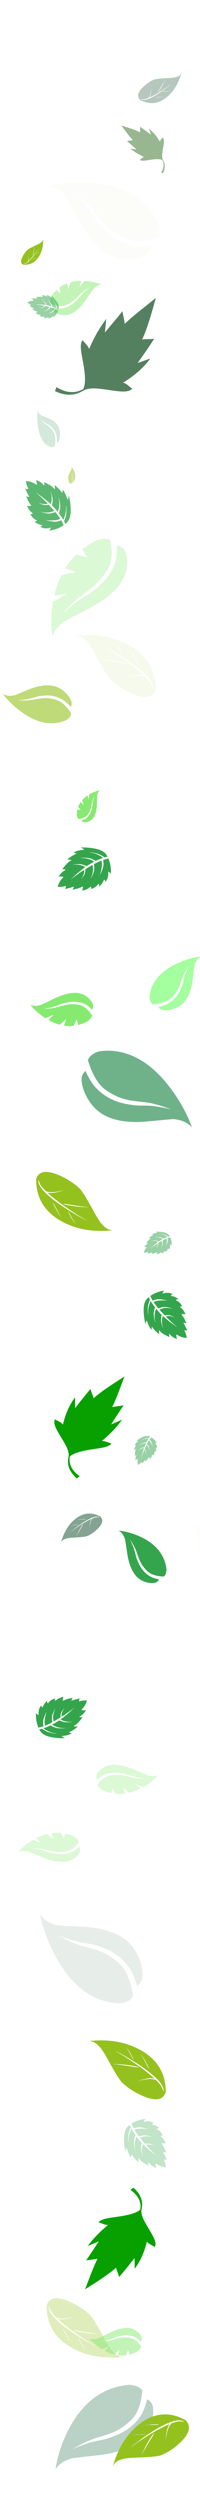 <?xml version="1.0" encoding="utf-8"?>
<!-- Generator: Adobe Illustrator 22.1.0, SVG Export Plug-In . SVG Version: 6.00 Build 0)  -->
<svg version="1.1" id="Calque_1" xmlns="http://www.w3.org/2000/svg" xmlns:xlink="http://www.w3.org/1999/xlink" x="0px" y="0px"
	 viewBox="0 0 295.809 3692" enable-background="new 0 0 295.809 3692" xml:space="preserve">
<path fill="#86EA71" d="M44.881,1483.875c5.645,7.281,13.077,13.899,22.295,19.853l12.15-5.18l-0.773,0.793l0.037-0.053
	l-0.037,0.053l-6.869,7.112c5.566,3.117,11.146,5.413,16.743,6.888l9.463-8.363l-3.293,9.662c4.905,0.736,9.762,0.816,14.572,0.238
	l4.049-9.451l2.482,8.268c4.539-1.129,8.999-2.832,13.38-5.11c4.223-3.064,6.572-6.174,7.048-9.329
	c-3.494-5.172-7.238-9.111-11.232-11.818c-2.975-2.005-6.001-3.211-9.077-3.62c-3.405-0.585-6.607-0.846-9.607-0.786
	c-3.391,0.048-7.27,0.62-11.634,1.713c0.141-0.058-0.827,0.182-2.906,0.723c-1.528,0.4-2.924,0.788-4.187,1.164
	c-3.787,1.128-7.185,1.875-10.194,2.24c-2.907,0.436-5.984,0.754-9.232,0.956c-2.679,0.177-3.994,0.23-3.945,0.16
	c-0.048,0.07,1.255-0.147,3.91-0.653c3.19-0.553,6.197-1.206,9.022-1.958c2.812-0.658,6.064-1.739,9.759-3.242
	c2.978-1.116,5.359-1.915,7.145-2.398c5.297-1.281,9.389-2.016,12.276-2.205c7.945-0.545,14.957,0.842,21.035,4.158
	c3.083,1.922,6.031,4.402,8.845,7.438c1.684-2.582,2.128-5.11,1.331-7.584c-1.443-4.223-4.284-7.98-8.525-11.274
	c-6.042-4.747-13.429-6.679-22.161-5.794c-7.963,0.79-16.922,3.599-26.873,8.425c-12.375,6.013-18.737,9.055-19.087,9.125
	C54.408,1486.011,49.105,1485.961,44.881,1483.875z"/>
<path fill="#86EA71" d="M147.792,1167.075c-5.148,0.994-10.419,3.066-15.812,6.215l-0.494,7.501l-0.204-0.596l0.017,0.032
	l-0.017-0.032l-1.845-5.316c-3.014,2.025-5.614,4.267-7.802,6.73l1.813,6.955l-4.059-4.156c-1.635,2.301-2.924,4.747-3.868,7.337
	l3.758,4.486l-4.836-0.866c-0.594,2.595-0.876,5.297-0.846,8.107c0.47,2.932,1.445,4.924,2.924,5.977
	c3.524-0.444,6.487-1.332,8.888-2.664c1.783-0.995,3.173-2.221,4.172-3.678c1.172-1.578,2.128-3.137,2.869-4.676
	c0.848-1.734,1.554-3.851,2.122-6.347c-0.007,0.087,0.12-0.467,0.38-1.661c0.19-0.879,0.352-1.687,0.486-2.425
	c0.401-2.213,0.895-4.13,1.484-5.752c0.526-1.588,1.156-3.232,1.888-4.933c0.599-1.406,0.91-2.087,0.933-2.044
	c-0.023-0.042-0.248,0.675-0.674,2.153c-0.539,1.762-0.981,3.457-1.326,5.084c-0.389,1.597-0.676,3.526-0.863,5.789
	c-0.199,1.799-0.406,3.213-0.62,4.244c-0.712,3.019-1.39,5.285-2.037,6.8c-1.766,4.174-4.273,7.378-7.52,9.611
	c-1.769,1.071-3.786,1.93-6.051,2.578c0.878,1.519,2.047,2.394,3.508,2.626c2.515,0.353,5.153-0.123,7.916-1.43
	c3.964-1.847,6.844-5.101,8.64-9.762c1.646-4.246,2.524-9.517,2.632-15.81c0.129-7.829,0.22-11.841,0.275-12.037
	C144.258,1171.363,145.647,1168.684,147.792,1167.075z"/>
<path opacity="0.01" fill="#82FF2A" enable-background="new    " d="M393.802,2375.722c-11.966-0.689-22.186-2.856-30.661-6.509
	c-6.215-2.722-11.274-6.265-15.182-10.63c-4.471-4.674-8.222-9.319-11.253-13.938c-3.472-5.305-6.575-11.74-9.308-19.304
	c-2.925-8.565-4.357-12.754-4.294-12.566c-2.103-6.815-4.419-12.722-6.952-17.719c-2.342-4.81-4.998-9.775-7.97-14.896
	c-2.59-4.308-3.885-6.368-3.884-6.179c-0.001-0.189,1.013,1.999,3.041,6.56c2.346,5.374,4.409,10.562,6.189,15.562
	c1.844,4.938,3.472,10.912,4.886,17.918c1.283,5.63,2.464,9.978,3.545,13.041c3.431,9.252,6.506,16.187,9.223,20.807
	c7.394,12.613,16.901,22.052,28.521,28.316c6.216,3.036,13.243,5.318,21.08,6.841c-2.353,4.96-5.971,7.923-10.851,8.888
	c-8.259,1.61-17.22,0.686-26.883-2.771c-13.93-4.937-24.69-14.493-32.281-28.672c-7.02-12.927-11.803-29.185-14.349-48.776
	c-3.26-24.345-4.986-36.831-5.177-37.457c-3.443-11.568-9.028-19.617-16.755-24.149c19.679,2.277,39.722,8.434,60.129,18.472
	c17.834,8.8,32.233,19.559,43.198,32.278c13.738,15.898,21.633,34.427,23.685,55.585
	C400.983,2365.695,398.419,2372.128,393.802,2375.722z"/>
<path fill="#34A54C" d="M270.814,1940.697c-0.675,0.068-1.533,0.177-2.575,0.326c1.613,2.144,2.899,4.013,3.856,5.609
	c0.921,1.603,2.196,4.222,3.825,7.859c-0.645-0.321-1.486-0.58-2.526-0.777c-1.031-0.161-1.748-0.198-2.152-0.111
	c1.397,2.382,2.466,4.318,3.209,5.806c0.736,1.451,1.644,3.441,2.726,5.968c-0.632-0.439-1.437-0.706-2.416-0.801
	c-0.97-0.059-1.685,0.095-2.143,0.463c1.247,2.222,2.077,4.114,2.49,5.674c0.442,1.515,0.826,3.291,1.151,5.33
	c-3.579-0.416-6.325-0.974-8.24-1.672c-1.959-0.727-4.293-1.949-7.003-3.665c-0.176,0.958-0.225,1.889-0.145,2.792
	c0.072,0.866,0.376,2.277,0.913,4.231c-2.939-1.359-5.073-2.452-6.401-3.277c-1.292-0.834-2.933-2.396-4.923-4.688
	c-0.353,0.497-0.489,1.198-0.409,2.101s0.245,1.845,0.495,2.826c-3.777-1.869-6.653-3.376-8.625-4.522
	c-1.973-1.147-4.26-3.126-6.861-5.938c0.037,1.41,0.091,2.549,0.163,3.416c0.072,0.866,0.19,1.857,0.354,2.972
	c-2.293-1.921-4.19-3.601-5.689-5.041c-1.471-1.485-3.182-3.55-5.134-6.196c-0.093,0.633-0.24,1.375-0.441,2.223
	c-0.171,0.803-0.343,1.607-0.514,2.411c-2.243-3.465-3.643-5.866-4.2-7.203c-0.557-1.337-1.37-3.596-2.441-6.777
	c-0.635,0.789-1.088,1.71-1.358,2.766c-0.278,1.018-0.477,1.962-0.596,2.832c-1.185-4.422-2.005-9.287-2.461-14.595
	c-0.932-10.535,0.4-17.954,3.995-22.257c0.954-1.089,2.048-2.149,3.282-3.181c0.541,1.263,1.141,2.533,1.8,3.81
	c-1.87,4.66-2.903,8.486-3.1,11.482c-0.363,5.599-0.116,9.322,0.743,11.169c-0.606-4.585-0.381-8.871,0.676-12.856
	c1.023-3.786,1.939-6.381,2.748-7.782c1.457,2.484,3.213,5.115,5.27,7.892c0.368,0.457,0.734,0.914,1.101,1.373
	c-1.536,4.779-2.147,8.61-1.832,11.495c0.658,5.532,1.529,9.217,2.615,11.053c-1.251-4.025-1.628-8.525-1.131-13.501
	c0.199-1.922,0.843-4.266,1.933-7.031c2.405,2.969,5.183,6.07,8.334,9.301c-1.014,4.36-1.253,7.785-0.715,10.276
	c0.924,4.632,1.911,7.697,2.963,9.195c-1.337-3.355-1.968-7.167-1.894-11.439c0.013-1.537,0.418-3.752,1.211-6.645
	c6.833,6.078,14.082,11.683,21.746,16.815c-6.157-5.075-11.949-10.418-17.379-16.033c2.064-0.561,3.7-0.799,4.907-0.714
	c3.267,0.215,6.074,1.047,8.418,2.496c-0.993-1.051-3.19-2.168-6.59-3.351c-1.862-0.633-4.555-0.589-8.08,0.134
	c-1.098-1.182-2.1-2.27-3.005-3.262c-1.778-1.84-3.433-3.65-4.968-5.427c3.245-1.314,5.651-2.064,7.221-2.249
	c4.447-0.539,8.455-0.177,12.024,1.085c-1.619-1.108-4.874-1.977-9.765-2.608c-2.688-0.378-6.357,0.298-11.007,2.031
	c-1.542-1.815-2.962-3.598-4.26-5.349c-1.036-1.425-1.988-2.812-2.853-4.157c2.747-1.13,5.229-1.8,7.445-2.01
	c5.219-0.514,9.459-0.412,12.719,0.303c-1.706-0.974-5.168-1.741-10.389-2.301c-3.417-0.375-7.085,0.302-11.007,2.031
	c-1.44-2.412-2.615-4.746-3.524-7.003c5.973-4.127,12.787-6.748,20.445-7.864c-0.711,0.613-1.318,1.53-1.822,2.751
	c-0.549,1.191-0.722,1.804-0.524,1.838c1.517-0.787,3.783-1.219,6.794-1.294c3.013-0.075,5.714,0.626,8.104,2.104
	c-0.725,0.194-1.341,0.538-1.848,1.031c-0.543,0.5-0.845,0.968-0.905,1.403c1.739,0.238,3.359,0.635,4.859,1.194
	c1.5,0.558,3.683,1.697,6.546,3.418c-1.378,0.182-2.305,0.42-2.779,0.715c-0.51,0.301-0.816,0.751-0.917,1.348
	c2.146,0.879,3.923,2.009,5.333,3.392c1.447,1.374,2.714,3.152,3.797,5.334c-0.567-0.146-1.247-0.096-2.037,0.152
	c-0.754,0.239-1.119,0.587-1.098,1.042c1.942,1.536,3.46,2.972,4.553,4.308c1.058,1.343,2.218,3.432,3.481,6.265
	C272.679,1940.716,271.49,1940.627,270.814,1940.697z"/>
<path fill="#6FB28A" d="M129.964,1565.65c3.895,12.853,8.755,23.451,14.585,31.789c4.317,6.104,9.12,10.753,14.409,13.949
	c5.741,3.735,11.26,6.694,16.56,8.875c6.084,2.495,13.165,4.316,21.242,5.462c9.1,1.112,13.551,1.657,13.352,1.634
	c7.18,0.64,13.536,1.733,19.068,3.28c5.298,1.385,10.833,3.075,16.603,5.071c4.879,1.777,7.227,2.688,7.044,2.733
	c0.184-0.045-2.213-0.619-7.185-1.723c-5.848-1.254-11.438-2.245-16.77-2.972c-5.289-0.812-11.525-1.14-18.704-0.984
	c-5.809-0.035-10.346-0.269-13.61-0.704c-9.903-1.497-17.462-3.166-22.677-5.005c-14.233-4.996-25.956-13.059-35.168-24.188
	c-4.622-6.03-8.732-13.125-12.323-21.283c-4.179,3.76-6.078,8.412-5.698,13.955c0.666,9.376,3.978,18.903,9.939,28.582
	c8.548,13.964,20.723,23.362,36.528,28.193c14.437,4.514,31.502,5.787,51.2,3.821c24.502-2.339,37.083-3.479,37.742-3.423
	c12.153,0.95,21.47,5.081,27.952,12.393c-7.517-20.862-18.897-41.183-34.141-60.961c-13.349-17.278-27.672-30.344-42.971-39.2
	c-19.132-11.105-39.24-15.216-60.324-12.334C137.757,1555.412,132.206,1559.758,129.964,1565.65z"/>
<path fill="#95C11F" d="M55.507,1736.873c4.898-7.604,15.078-8.203,30.538-1.795c12.193,5.118,22.634,11.723,31.321,19.814
	c3.465,2.893,10.975,15.008,22.528,36.346c4.427,8.13,8.451,14.119,12.074,17.971c4.793,5.109,9.842,7.652,15.149,7.631
	c-29.507,3.253-55.209-1.338-77.108-13.775c-24.583-13.982-36.764-34.524-36.541-61.625c0.473-1.639,1.118-3.11,1.935-4.415
	L55.507,1736.873z M95.22,1777.886c-1.048-0.017-1.579,0.046-1.595,0.188c-0.017,0.141,0.484,0.362,1.501,0.66l3.845,0.802
	c1.531,0.376,5.953,1.111,13.263,2.201c7.357,0.666,11.737,0.984,13.139,0.959l4.129,0.209c0.266-0.031,0.718-0.039,1.358-0.021
	c-0.658-0.108-1.131-0.193-1.415-0.251l-4.025-0.362c0.605,0.067-3.787-0.53-13.177-1.792l-13.182-2.141L95.22,1777.886z
	 M58.14,1746.192c-0.691-2.432-1.179-3.677-1.463-3.735c-0.231-0.019-0.15,1.343,0.243,4.089c1.147,3.306,2.786,6.369,4.921,9.188
	l0.271,0.317l0.19,0.257c0.399,0.603,0.957,1.212,1.677,1.825c4.781,5.481,12.675,12.178,23.684,20.089
	c7.062,4.886,16.65,10.893,28.767,18.023c3.595,1.993,6.689,3.651,9.281,4.974c0.696,0.29,1.749,0.769,3.162,1.44l-3.086-1.728
	l-9.02-5.354c-11.965-7.705-21.301-14.021-28.008-18.95c-8.36-6.316-14.636-11.46-18.827-15.429c2.21,0.574,4.723,0.767,7.543,0.573
	c3.297-0.297,7.323-1.123,12.078-2.474l3.659-1.061c0.266-0.031,0.672-0.151,1.219-0.354l-1.248,0.217l-3.717,0.789
	c-4.778,1.028-8.807,1.621-12.088,1.777c-3.852,0.036-7.044-0.471-9.579-1.519l-4.378-4.646c-2.023-2.507-3.035-3.758-3.035-3.758
	S59.638,1749.224,58.14,1746.192z M111.826,1807.744c0.127,0.17,0.306,0.381,0.541,0.634c-0.054-0.041-0.19-0.256-0.408-0.65
	l-1.387-2.069c0.127,0.17-1.254-2.084-4.142-6.768c-0.345-0.565-0.974-1.723-1.885-3.476c-0.801-1.442-1.413-2.626-1.834-3.552
	l-1.04-2.04c-0.345-0.564-0.562-0.842-0.65-0.83c-0.124,0.061-0.058,0.378,0.199,0.954l0.936,2.192
	c0.294,0.755,1.518,3.123,3.667,7.103c2.574,3.835,4.096,6.005,4.564,6.509L111.826,1807.744z M90.121,1797.748
	c0.127,0.17,0.289,0.407,0.489,0.71c0.053,0.04-0.091-0.223-0.437-0.786l-1.259-2.433l-4.29-7.797l-4.185-7.949l-1.444-2.341
	c-0.345-0.565-0.58-0.817-0.702-0.755c-0.089,0.009,0.004,0.349,0.28,1.014l1.126,2.448l4.318,7.933l4.659,7.615L90.121,1797.748z"
	/>
<path opacity="0.01" fill="#86EA71" enable-background="new    " d="M422.499,1184.365c-5.74,6.748-13.328,12.906-22.763,18.471
	l-12.569-4.635l0.805,0.72l-0.038-0.048l0.038,0.048l7.149,6.465c-5.701,2.921-11.426,5.088-17.176,6.501l-9.834-7.587l3.491,8.844
	c-5.045,0.727-10.048,0.85-15.008,0.369l-4.268-8.643l-2.471,7.623c-4.687-0.99-9.299-2.509-13.836-4.558
	c-4.381-2.772-6.834-5.606-7.356-8.5c3.546-4.788,7.362-8.446,11.448-10.975c3.044-1.873,6.149-3.012,9.313-3.419
	c3.501-0.572,6.797-0.846,9.888-0.821c3.494,0.01,7.495,0.495,12.002,1.454c-0.146-0.052,0.854,0.159,3.001,0.635
	c1.579,0.352,3.02,0.694,4.325,1.026c3.913,0.998,7.42,1.649,10.524,1.953c2.999,0.371,6.172,0.631,9.519,0.784
	c2.761,0.135,4.116,0.17,4.066,0.107c0.05,0.064-1.295-0.122-4.034-0.56c-3.291-0.475-6.396-1.045-9.313-1.707
	c-2.903-0.576-6.264-1.536-10.086-2.879c-3.079-0.995-5.539-1.705-7.385-2.13c-5.47-1.123-9.692-1.756-12.668-1.901
	c-8.19-0.419-15.398,0.927-21.626,4.037c-3.156,1.798-6.167,4.107-9.035,6.925c-1.761-2.355-2.245-4.673-1.449-6.955
	c1.443-3.895,4.331-7.377,8.666-10.447c6.175-4.424,13.765-6.275,22.768-5.551c8.211,0.644,17.468,3.133,27.769,7.466
	c12.809,5.398,19.394,8.128,19.755,8.189C412.708,1186.426,418.17,1186.325,422.499,1184.365z"/>
<path fill="#34A54C" d="M122.495,1311.727c0.075-0.705,0.148-1.605,0.221-2.702c-2.538,1.188-4.725,2.1-6.562,2.736
	c-1.836,0.597-4.788,1.337-8.854,2.219c0.466-0.59,0.913-1.394,1.338-2.415c0.386-1.02,0.578-1.744,0.576-2.175
	c-2.735,0.916-4.943,1.592-6.625,2.031c-1.642,0.44-3.87,0.94-6.686,1.503c0.584-0.551,1.031-1.317,1.338-2.297
	c0.269-0.979,0.265-1.742-0.012-2.29c-2.54,0.797-4.651,1.239-6.335,1.325c-1.643,0.126-3.542,0.136-5.695,0.03
	c1.195-3.568,2.355-6.255,3.481-8.062c1.165-1.846,2.915-3.969,5.251-6.37c-0.941-0.385-1.882-0.636-2.822-0.748
	c-0.901-0.113-2.408-0.105-4.521,0.024c2.021-2.712,3.597-4.658,4.725-5.838c1.13-1.141,3.08-2.482,5.851-4.024
	c-0.433-0.468-1.12-0.757-2.06-0.87c-0.94-0.112-1.938-0.146-2.995-0.102c2.722-3.459,4.881-6.074,6.476-7.843
	c1.596-1.77,4.111-3.682,7.544-5.736c-1.449-0.265-2.625-0.455-3.526-0.568s-1.939-0.205-3.113-0.277
	c2.456-1.931,4.582-3.508,6.375-4.731c1.834-1.184,4.313-2.489,7.437-3.915c-0.627-0.232-1.353-0.541-2.178-0.928
	c-0.784-0.348-1.569-0.697-2.354-1.044c4.024-1.548,6.779-2.463,8.265-2.745c1.486-0.281,3.97-0.627,7.452-1.037
	c-0.67-0.819-1.514-1.48-2.535-1.983c-0.981-0.503-1.903-0.91-2.766-1.219c4.775-0.26,9.923-0.052,15.446,0.623
	c10.968,1.313,18.264,4.269,21.89,8.869c0.908,1.209,1.756,2.555,2.546,4.038c-1.408,0.281-2.834,0.622-4.281,1.021
	c-4.361-2.913-8.05-4.792-11.069-5.637c-5.645-1.575-9.503-2.123-11.576-1.642c4.817,0.367,9.149,1.518,12.995,3.455
	c3.65,1.86,6.105,3.354,7.364,4.482c-2.852,0.955-5.919,2.185-9.199,3.689c-0.546,0.278-1.093,0.554-1.64,0.83
	c-4.554-2.598-8.339-4.046-11.355-4.344c-5.796-0.517-9.749-0.418-11.86,0.297c4.383-0.413,9.064,0.168,14.043,1.747
	c1.922,0.616,4.178,1.779,6.771,3.487c-3.552,1.82-7.319,3.993-11.298,6.518c-4.238-1.974-7.687-2.954-10.35-2.94
	c-4.933-0.052-8.278,0.298-10.035,1.051c3.716-0.645,7.748-0.471,12.099,0.524c1.568,0.344,3.745,1.234,6.532,2.667
	c-7.681,5.677-14.969,11.881-21.862,18.611c6.511-5.202,13.218-9.973,20.124-14.316c0.129,2.231,0.021,3.954-0.325,5.169
	c-0.922,3.293-2.376,5.983-4.361,8.067c1.288-0.789,2.902-2.794,4.842-6.015c1.048-1.767,1.582-4.529,1.6-8.288
	c1.444-0.868,2.771-1.659,3.98-2.37c2.263-1.422,4.469-2.725,6.615-3.911c0.646,3.599,0.894,6.22,0.746,7.864
	c-0.406,4.661-1.637,8.68-3.694,12.057c1.481-1.417,3.069-4.557,4.765-9.42c0.965-2.666,1.062-6.562,0.291-11.686
	c2.187-1.186,4.314-2.254,6.383-3.204c1.68-0.752,3.301-1.427,4.863-2.023c0.565,3.051,0.716,5.732,0.454,8.042
	c-0.597,5.445-1.612,9.756-3.044,12.935c1.363-1.534,2.891-4.908,4.585-10.124c1.118-3.412,1.215-7.307,0.291-11.687
	c2.775-0.954,5.413-1.652,7.916-2.096c2.934,6.992,4.148,14.521,3.642,22.588c-0.474-0.858-1.28-1.676-2.42-2.453
	c-1.1-0.817-1.688-1.126-1.766-0.93c0.479,1.72,0.433,4.128-0.138,7.223c-0.571,3.096-1.868,5.705-3.893,7.83
	c-0.043-0.783-0.262-1.486-0.657-2.111c-0.394-0.663-0.808-1.072-1.24-1.227c-0.617,1.727-1.372,3.296-2.265,4.71
	s-2.526,3.4-4.901,5.956c0.11-1.448,0.066-2.446-0.133-2.994c-0.198-0.586-0.592-0.995-1.181-1.227
	c-1.359,2.004-2.897,3.578-4.614,4.722c-1.716,1.184-3.806,2.096-6.268,2.734c0.271-0.548,0.366-1.254,0.283-2.115
	c-0.082-0.822-0.359-1.27-0.829-1.347c-1.988,1.655-3.781,2.897-5.382,3.728c-1.601,0.793-3.985,1.529-7.152,2.211
	C122.075,1313.628,122.421,1312.432,122.495,1311.727z"/>
<path fill="#34A54C" d="M242.222,2328.286c-6.573-0.266-12.201-1.359-16.886-3.284c-3.436-1.435-6.245-3.332-8.431-5.69
	c-2.497-2.523-4.6-5.036-6.306-7.543c-1.955-2.878-3.718-6.38-5.289-10.505c-1.686-4.673-2.51-6.958-2.474-6.855
	c-1.218-3.72-2.545-6.94-3.981-9.658c-1.33-2.617-2.835-5.317-4.513-8.099c-1.462-2.34-2.192-3.458-2.19-3.354
	c-0.002-0.104,0.575,1.087,1.73,3.571c1.338,2.927,2.519,5.754,3.542,8.482c1.058,2.693,2.008,5.955,2.849,9.786
	c0.757,3.078,1.446,5.452,2.068,7.123c1.97,5.045,3.722,8.822,5.256,11.331c4.176,6.852,9.482,11.942,15.917,15.27
	c3.44,1.608,7.317,2.794,11.632,3.556c-1.245,2.744-3.202,4.404-5.871,4.979c-4.517,0.961-9.443,0.538-14.778-1.268
	c-7.69-2.578-13.685-7.721-17.983-15.43c-3.974-7.028-6.751-15.904-8.332-26.631c-2.017-13.329-3.082-20.164-3.192-20.506
	c-1.998-6.315-5.138-10.68-9.421-13.094c10.82,1.065,21.876,4.255,33.169,9.572c9.869,4.661,17.871,10.43,24.008,17.307
	c7.688,8.595,12.194,18.688,13.519,30.279C246.068,2322.717,244.721,2326.271,242.222,2328.286z"/>
<path opacity="0.5" fill="#0D4926" enable-background="new    " d="M150.007,2241.572c2.673,4.291,0.972,9.549-5.101,15.775
	c-4.821,4.895-10.009,8.551-15.565,10.969c-2.056,1.045-9.302,1.903-21.737,2.573c-4.743,0.268-8.386,0.848-10.93,1.742
	c-3.373,1.178-5.571,3.103-6.596,5.775c4.204-15.607,11.409-27.416,21.616-35.425c11.467-8.987,23.645-10.163,36.532-3.53
	c0.69,0.632,1.266,1.31,1.729,2.034L150.007,2241.572z M122.691,2251.656c0.212-0.522,0.286-0.804,0.221-0.847
	c-0.064-0.042-0.267,0.156-0.608,0.595l-1.133,1.739c-0.478,0.679-1.691,2.723-3.637,6.134c-1.753,3.536-2.759,5.66-3.021,6.37
	l-0.906,2.024c-0.037,0.141-0.121,0.37-0.255,0.687c0.18-0.305,0.313-0.521,0.396-0.65l0.958-1.935
	c-0.15,0.288,0.992-1.775,3.426-6.189l3.593-6.108L122.691,2251.656z M145.047,2240.653c1.295,0.238,1.984,0.292,2.068,0.164
	c0.054-0.112-0.611-0.398-1.998-0.862c-1.801-0.219-3.582-0.133-5.344,0.261l-0.204,0.06l-0.16,0.033
	c-0.365,0.055-0.765,0.189-1.198,0.403c-3.548,1.083-8.283,3.438-14.206,7.065c-3.709,2.372-8.446,5.744-14.211,10.116
	c-1.652,1.326-3.047,2.482-4.184,3.466c-0.274,0.28-0.708,0.694-1.304,1.242l1.427-1.135l4.314-3.244
	c6.011-4.157,10.846-7.328,14.506-9.511c4.645-2.68,8.323-4.596,11.035-5.746c-0.705,0.972-1.288,2.188-1.745,3.652
	c-0.502,1.728-0.893,3.949-1.176,6.664l-0.208,2.094c-0.037,0.141-0.059,0.374-0.069,0.698l0.14-0.679l0.349-2.057
	c0.442-2.648,0.944-4.815,1.51-6.501c0.735-1.944,1.599-3.426,2.594-4.447l3.071-1.082c1.591-0.413,2.385-0.62,2.385-0.62
	S143.308,2240.676,145.047,2240.653z M105.205,2252.814c-0.106,0.023-0.241,0.062-0.408,0.119c0.03-0.017,0.159-0.034,0.39-0.049
	l1.258-0.199c-0.106,0.023,1.239-0.129,4.037-0.453c0.337-0.037,1.012-0.075,2.026-0.111c0.844-0.056,1.528-0.078,2.052-0.067
	l1.176-0.032c0.337-0.038,0.511-0.08,0.523-0.127c-0.005-0.077-0.169-0.12-0.494-0.129l-1.228-0.057
	c-0.418-0.034-1.786,0.011-4.105,0.134c-2.332,0.37-3.664,0.613-3.996,0.727L105.205,2252.814z M114.209,2244.315
	c-0.106,0.023-0.251,0.047-0.434,0.075c-0.029,0.017,0.124,0.008,0.46-0.031l1.406-0.047l4.557-0.279l4.609-0.19l1.399-0.162
	c0.337-0.037,0.503-0.095,0.497-0.171c0.013-0.047-0.167-0.082-0.538-0.104l-1.388-0.023l-4.628,0.26l-4.542,0.509L114.209,2244.315
	z"/>
<path opacity="0.5" fill="#34A54C" enable-background="new    " d="M220.936,2152.921c-0.183-0.324-0.428-0.731-0.733-1.222
	c-0.721,1.284-1.376,2.343-1.966,3.177c-0.602,0.817-1.636,2.036-3.103,3.657c0.019-0.395-0.037-0.875-0.168-1.441
	c-0.147-0.554-0.287-0.922-0.42-1.105c-0.888,1.228-1.624,2.193-2.208,2.895c-0.567,0.69-1.366,1.586-2.396,2.688
	c0.081-0.414,0.037-0.878-0.131-1.391c-0.185-0.5-0.42-0.825-0.706-0.975c-0.841,1.118-1.608,1.953-2.3,2.505
	c-0.663,0.557-1.471,1.142-2.424,1.756c-0.581-1.89-0.908-3.393-0.981-4.509c-0.067-1.145,0.031-2.587,0.294-4.328
	c-0.52,0.124-0.999,0.304-1.435,0.544c-0.419,0.227-1.061,0.692-1.924,1.394c0.034-1.777,0.111-3.09,0.232-3.94
	c0.133-0.833,0.556-2.003,1.268-3.509c-0.328-0.067-0.71,0.019-1.146,0.259c-0.436,0.24-0.873,0.531-1.311,0.873
	c0.104-2.311,0.226-4.088,0.366-5.332c0.14-1.245,0.629-2.831,1.467-4.759c-0.7,0.33-1.26,0.609-1.68,0.836
	c-0.419,0.228-0.891,0.506-1.415,0.834c0.458-1.576,0.883-2.901,1.275-3.972c0.421-1.067,1.081-2.383,1.979-3.948
	c-0.339,0.093-0.744,0.183-1.214,0.27c-0.441,0.092-0.883,0.183-1.325,0.274c1.245-1.893,2.142-3.126,2.691-3.702
	c0.549-0.575,1.504-1.483,2.866-2.723c-0.537-0.145-1.1-0.169-1.69-0.071c-0.573,0.085-1.091,0.194-1.554,0.326
	c1.96-1.572,4.223-3.059,6.789-4.461c5.087-2.796,9.108-3.766,12.064-2.91c0.758,0.239,1.532,0.554,2.323,0.946
	c-0.515,0.551-1.02,1.133-1.516,1.746c-2.754,0.09-4.905,0.417-6.453,0.979c-2.893,1.055-4.709,2.001-5.447,2.841
	c2.17-1.317,4.372-2.151,6.608-2.501c2.128-0.323,3.634-0.436,4.517-0.339c-0.926,1.281-1.86,2.745-2.801,4.391
	c-0.148,0.286-0.297,0.571-0.446,0.856c-2.74,0.284-4.8,0.824-6.18,1.62c-2.634,1.553-4.293,2.805-4.975,3.756
	c1.745-1.518,3.923-2.702,6.533-3.551c1.01-0.325,2.329-0.519,3.959-0.583c-0.96,1.864-1.904,3.945-2.831,6.242
	c-2.414,0.454-4.188,1.091-5.321,1.912c-2.123,1.487-3.445,2.66-3.965,3.52c1.39-1.413,3.166-2.572,5.328-3.479
	c0.775-0.333,1.977-0.619,3.606-0.86c-1.544,4.776-2.758,9.656-3.643,14.64c1.189-4.214,2.594-8.305,4.215-12.273
	c0.738,0.913,1.219,1.683,1.443,2.307c0.614,1.689,0.816,3.283,0.606,4.781c0.308-0.731,0.384-2.082,0.228-4.051
	c-0.093-1.075-0.71-2.419-1.853-4.03c0.351-0.813,0.676-1.557,0.975-2.23c0.532-1.3,1.075-2.531,1.629-3.695
	c1.377,1.34,2.285,2.383,2.725,3.131c1.253,2.115,1.957,4.208,2.111,6.281c0.199-1.058-0.084-2.886-0.847-5.482
	c-0.404-1.434-1.555-3.128-3.452-5.081c0.571-1.176,1.153-2.283,1.746-3.322c0.487-0.835,0.973-1.62,1.458-2.352
	c1.175,1.13,2.06,2.229,2.655,3.296c1.411,2.509,2.297,4.661,2.658,6.457c0.113-1.073-0.267-2.981-1.139-5.728
	c-0.567-1.8-1.717-3.493-3.452-5.081c0.893-1.257,1.807-2.362,2.74-3.318c3.393,2.089,6.216,4.933,8.468,8.534
	c-0.465-0.222-1.06-0.324-1.785-0.307c-0.72-0.012-1.066,0.036-1.039,0.143c0.731,0.588,1.448,1.631,2.151,3.127
	c0.703,1.497,0.948,3.009,0.733,4.536c-0.258-0.321-0.567-0.554-0.927-0.701c-0.371-0.162-0.673-0.21-0.905-0.145
	c0.265,0.926,0.423,1.828,0.474,2.705c0.051,0.877-0.039,2.225-0.271,4.044c-0.396-0.652-0.72-1.065-0.973-1.238
	c-0.264-0.189-0.557-0.244-0.88-0.163c0.033,1.272-0.142,2.415-0.526,3.429c-0.371,1.031-0.984,2.06-1.841,3.086
	c-0.052-0.317-0.227-0.647-0.526-0.99c-0.287-0.326-0.542-0.432-0.766-0.322c-0.343,1.315-0.729,2.395-1.158,3.24
	c-0.441,0.828-1.234,1.872-2.379,3.133C221.338,2153.861,221.12,2153.244,220.936,2152.921z"/>
<path opacity="0.01" fill="#86EA71" enable-background="new    " d="M324.391,1393.224c4.809,5.988,11.097,11.398,18.865,16.228
	l10.052-4.49l-0.633,0.672l0.03-0.045l-0.03,0.045l-5.623,6.026c4.683,2.518,9.367,4.352,14.053,5.502l7.767-7.105l-2.607,8.099
	c4.098,0.544,8.148,0.541,12.148-0.009l3.24-7.935l2.186,6.856c3.767-1.005,7.46-2.488,11.079-4.45
	c3.476-2.614,5.39-5.24,5.741-7.876c-2.985-4.261-6.162-7.49-9.529-9.689c-2.508-1.628-5.047-2.591-7.617-2.887
	c-2.846-0.439-5.518-0.611-8.018-0.518c-2.826,0.089-6.05,0.62-9.672,1.594c0.117-0.05-0.687,0.163-2.411,0.644
	c-1.268,0.355-2.426,0.698-3.473,1.03c-3.14,0.994-5.961,1.665-8.464,2.012c-2.417,0.405-4.976,0.714-7.68,0.928
	c-2.23,0.186-3.325,0.249-3.286,0.19c-0.039,0.059,1.044-0.14,3.249-0.6c2.651-0.506,5.148-1.094,7.491-1.761
	c2.334-0.589,5.029-1.536,8.087-2.841c2.466-0.973,4.439-1.673,5.921-2.1c4.396-1.144,7.796-1.815,10.199-2.013
	c6.614-0.567,12.478,0.488,17.591,3.165c2.597,1.558,5.089,3.583,7.478,6.073c1.367-2.176,1.701-4.289,1.001-6.34
	c-1.263-3.499-3.685-6.59-7.266-9.275c-5.104-3.871-11.288-5.375-18.552-4.513c-6.626,0.772-14.052,3.241-22.277,7.405
	c-10.228,5.188-15.487,7.814-15.777,7.877C332.362,1394.869,327.941,1394.902,324.391,1393.224z"/>
<path opacity="0.01" fill="#08A000" enable-background="new    " d="M387.683,1692.65c6.446,4.387,9.221,9.641,8.327,15.761
	c-2.424,2.567-8.505,4.644-18.245,6.231c-4.854,0.777-8.098,1.383-9.731,1.817c-3.042,0.829-4.909,1.876-5.604,3.142
	c0.359,0.073,1.604,0.462,3.733,1.166c1.607,0.548,2.942,0.79,4.007,0.723c-6.388,5.42-11.775,11.252-16.158,17.496
	c-0.096,0.032,2.877-1.3,8.918-3.995c-0.548,0.885-2.178,3.467-4.891,7.748c-1.977,3.215-3.672,5.828-5.081,7.841
	c0.546-0.107,2.058-0.333,4.535-0.68c2.188-0.309,3.762-0.596,4.722-0.86c-1.615,3.403-3.298,7.531-5.05,12.384
	c-2.625,7.364-4.146,11.544-4.559,12.54l0.334-0.142c12.557-8.178,20.719-14.137,24.488-17.878c0.127,0.774,0.565,2.058,1.314,3.849
	c0.718,1.821,1.153,3.046,1.308,3.676c3.154-3.747,7.221-8.97,12.201-15.668c0.213,5.474,0.293,8.385,0.242,8.734
	c4.423-6.043,7.58-13.469,9.47-22.279c0.551,0.845,1.584,1.646,3.101,2.4c1.914,0.97,3.021,1.581,3.322,1.83
	c0.945-1.505,0.797-3.635-0.442-6.39c-0.678-1.622-2.257-4.378-4.737-8.271c-2.447-3.866-4.096-6.766-4.947-8.697
	c-1.353-3.184-1.68-5.77-0.981-7.756l-0.097,0.003c1.058-6.098-1.324-11.61-7.144-16.539L387.683,1692.65z"/>
<path opacity="0.5" fill="#4BFF3F" enable-background="new    " d="M226.054,1483.222c7.348-0.577,13.601-1.937,18.756-4.082
	c3.78-1.597,6.837-3.625,9.172-6.084c2.677-2.639,4.912-5.249,6.704-7.834c2.053-2.968,3.862-6.55,5.425-10.745
	c1.666-4.748,2.481-7.069,2.446-6.965c1.187-3.774,2.521-7.053,4-9.837c1.366-2.677,2.922-5.446,4.671-8.305
	c1.526-2.406,2.291-3.558,2.293-3.455c-0.002-0.104-0.592,1.114-1.768,3.65c-1.36,2.987-2.548,5.868-3.565,8.641
	c-1.057,2.74-1.966,6.044-2.727,9.911c-0.702,3.11-1.361,5.515-1.978,7.213c-1.967,5.133-3.75,8.989-5.349,11.568
	c-4.352,7.042-10.053,12.379-17.102,16.009c-3.776,1.769-8.062,3.138-12.858,4.104c1.524,2.682,3.795,4.247,6.811,4.695
	c5.104,0.745,10.601,0.09,16.491-1.968c8.491-2.941,14.96-8.362,19.408-16.267c4.117-7.209,6.806-16.208,8.068-26.998
	c1.627-13.41,2.495-20.289,2.602-20.635c1.938-6.403,5.248-10.913,9.93-13.527c-12.068,1.577-24.299,5.289-36.694,11.136
	c-10.832,5.125-19.52,11.267-26.067,18.427c-8.203,8.951-12.771,19.247-13.704,30.889
	C221.482,1477.84,223.159,1481.327,226.054,1483.222z"/>
<path opacity="0.5" fill="#34A54C" enable-background="new    " d="M232.274,1850.578c0.033-0.371,0.064-0.845,0.092-1.422
	c-1.323,0.647-2.464,1.146-3.423,1.496c-0.959,0.33-2.503,0.746-4.632,1.246c0.24-0.314,0.467-0.74,0.681-1.281
	c0.194-0.539,0.288-0.922,0.283-1.148c-1.429,0.506-2.583,0.881-3.462,1.127c-0.859,0.246-2.025,0.529-3.499,0.85
	c0.302-0.295,0.53-0.701,0.682-1.219c0.133-0.517,0.124-0.918-0.027-1.203c-1.327,0.442-2.433,0.693-3.316,0.753
	c-0.862,0.081-1.859,0.103-2.992,0.067c0.596-1.885,1.181-3.308,1.756-4.267c0.595-0.98,1.496-2.111,2.702-3.394
	c-0.498-0.194-0.995-0.317-1.49-0.368c-0.474-0.051-1.266-0.033-2.375,0.053c1.038-1.443,1.848-2.479,2.43-3.11
	c0.583-0.609,1.596-1.332,3.038-2.167c-0.231-0.242-0.595-0.388-1.09-0.438c-0.495-0.051-1.02-0.059-1.575-0.026
	c1.399-1.842,2.51-3.235,3.332-4.179c0.823-0.944,2.127-1.971,3.912-3.081c-0.764-0.126-1.383-0.216-1.858-0.267
	c-0.474-0.051-1.02-0.09-1.638-0.118c1.273-1.036,2.376-1.884,3.307-2.543c0.953-0.639,2.244-1.346,3.872-2.124
	c-0.332-0.116-0.716-0.272-1.152-0.468c-0.415-0.176-0.83-0.352-1.246-0.527c2.1-0.849,3.54-1.355,4.318-1.516
	s2.08-0.365,3.906-0.612c-0.359-0.424-0.809-0.764-1.35-1.019c-0.52-0.256-1.008-0.461-1.464-0.615
	c2.506-0.18,5.213-0.117,8.121,0.188c5.774,0.591,9.634,2.079,11.58,4.463c0.488,0.627,0.945,1.327,1.374,2.099
	c-0.737,0.161-1.483,0.352-2.24,0.575c-2.317-1.491-4.272-2.445-5.866-2.862c-2.98-0.777-5.012-1.03-6.097-0.759
	c2.534,0.149,4.82,0.715,6.858,1.698c1.935,0.944,3.238,1.707,3.909,2.289c-1.49,0.527-3.09,1.201-4.8,2.021
	c-0.285,0.151-0.569,0.301-0.854,0.451c-2.416-1.324-4.418-2.051-6.005-2.18c-3.05-0.219-5.126-0.132-6.228,0.263
	c2.299-0.257,4.763,0.007,7.394,0.792c1.015,0.307,2.211,0.897,3.589,1.771c-1.85,0.988-3.809,2.163-5.877,3.526
	c-2.244-0.999-4.065-1.483-5.464-1.452c-2.592,0.017-4.346,0.231-5.263,0.642c1.947-0.372,4.067-0.317,6.361,0.166
	c0.827,0.167,1.979,0.615,3.456,1.342c-3.985,3.052-7.758,6.377-11.319,9.975c3.374-2.791,6.855-5.358,10.444-7.702
	c0.088,1.171,0.047,2.077-0.124,2.719c-0.455,1.738-1.194,3.165-2.219,4.278c0.669-0.426,1.499-1.494,2.49-3.204
	c0.534-0.938,0.79-2.394,0.766-4.369c0.751-0.469,1.441-0.896,2.07-1.281c1.176-0.767,2.323-1.472,3.44-2.114
	c0.372,1.885,0.526,3.26,0.463,4.125c-0.171,2.453-0.782,4.575-1.833,6.368c0.765-0.758,1.571-2.422,2.419-4.992
	c0.483-1.41,0.499-3.457,0.048-6.143c1.138-0.642,2.246-1.223,3.325-1.741c0.876-0.41,1.721-0.779,2.537-1.106
	c0.324,1.598,0.428,3.005,0.311,4.221c-0.265,2.866-0.759,5.14-1.483,6.823c0.702-0.818,1.475-2.605,2.318-5.36
	c0.557-1.802,0.573-3.85,0.048-6.143c1.449-0.526,2.829-0.917,4.14-1.173c1.604,3.647,2.31,7.592,2.117,11.834
	c-0.257-0.447-0.688-0.869-1.294-1.267c-0.585-0.419-0.897-0.576-0.936-0.473c0.267,0.9,0.264,2.165-0.008,3.796
	s-0.93,3.014-1.975,4.149c-0.029-0.411-0.151-0.778-0.364-1.103c-0.213-0.345-0.434-0.556-0.662-0.633
	c-0.309,0.913-0.691,1.744-1.148,2.495c-0.456,0.751-1.297,1.809-2.521,3.173c0.045-0.762,0.013-1.286-0.097-1.572
	c-0.109-0.306-0.32-0.517-0.631-0.634c-0.696,1.065-1.49,1.906-2.382,2.522c-0.891,0.637-1.981,1.135-3.269,1.493
	c0.138-0.291,0.181-0.662,0.129-1.114c-0.051-0.431-0.2-0.664-0.448-0.7c-1.029,0.887-1.961,1.556-2.794,2.007
	c-0.834,0.431-2.08,0.839-3.738,1.226C232.07,1851.58,232.241,1850.949,232.274,1850.578z"/>
<path opacity="0.01" fill="#86EA71" enable-background="new    " d="M387.386,2443.101c-5.658-7.271-13.102-13.876-22.331-19.813
	l-12.141,5.202l0.772-0.794l-0.037,0.053l0.037-0.053l6.856-7.125c-5.571-3.107-11.156-5.393-16.755-6.858l-9.448,8.38l3.276-9.668
	c-4.906-0.728-9.764-0.799-14.572-0.212l-4.033,9.458l-2.496-8.264c-4.537,1.137-8.994,2.847-13.371,5.134
	c-4.217,3.072-6.562,6.186-7.031,9.342c3.503,5.166,7.254,9.098,11.252,11.798c2.979,1.999,6.007,3.2,9.084,3.604
	c3.406,0.579,6.608,0.835,9.608,0.77c3.391-0.054,7.269-0.632,11.631-1.734c-0.141,0.058,0.827-0.183,2.904-0.728
	c1.528-0.403,2.923-0.793,4.185-1.171c3.785-1.135,7.181-1.888,10.19-2.258c2.906-0.441,5.983-0.765,9.23-0.972
	c2.678-0.182,3.993-0.237,3.945-0.167c0.048-0.07-1.255,0.149-3.909,0.66c-3.189,0.558-6.195,1.217-9.018,1.974
	c-2.811,0.663-6.061,1.75-9.753,3.26c-2.976,1.122-5.355,1.925-7.141,2.41c-5.295,1.291-9.386,2.033-12.272,2.227
	c-7.944,0.559-14.958-0.815-21.043-4.121c-3.086-1.917-6.039-4.391-8.858-7.422c-1.679,2.585-2.119,5.114-1.318,7.587
	c1.451,4.22,4.298,7.973,8.545,11.259c6.051,4.737,13.441,6.655,22.171,5.755c7.962-0.804,16.916-3.629,26.858-8.473
	c12.364-6.035,18.721-9.088,19.07-9.159C377.855,2440.982,383.159,2441.023,387.386,2443.101z"/>
<path fill="#95C11F" d="M243.077,3094.077c-4.885,7.613-15.063,8.23-30.535,1.85c-12.203-5.096-22.655-11.683-31.356-19.759
	c-3.47-2.887-11.002-14.989-22.592-36.306c-4.442-8.122-8.476-14.104-12.106-17.95c-4.802-5.101-9.855-7.634-15.162-7.604
	c29.501-3.306,55.211,1.24,77.132,13.638c24.608,13.938,36.825,34.459,36.65,61.56c-0.47,1.64-1.113,3.113-1.927,4.418
	L243.077,3094.077z M203.292,3053.135c1.048,0.015,1.579-0.049,1.595-0.191c0.016-0.141-0.485-0.361-1.502-0.657l-3.846-0.795
	c-1.532-0.373-5.954-1.1-13.266-2.177c-7.359-0.653-11.738-0.963-13.141-0.936l-4.13-0.202c-0.266,0.032-0.718,0.041-1.358,0.024
	c0.659,0.107,1.131,0.191,1.416,0.249l4.026,0.354c-0.605-0.066,3.788,0.523,13.18,1.769l13.186,2.117L203.292,3053.135z
	 M240.428,3084.763c0.695,2.431,1.186,3.675,1.469,3.733c0.231,0.019,0.148-1.343-0.251-4.089c-1.153-3.304-2.798-6.364-4.937-9.179
	l-0.272-0.316l-0.19-0.257c-0.4-0.602-0.959-1.21-1.68-1.822c-4.791-5.473-12.697-12.156-23.72-20.047
	c-7.071-4.874-16.669-10.864-28.798-17.972c-3.598-1.987-6.696-3.639-9.29-4.958c-0.697-0.288-1.751-0.766-3.164-1.435l3.089,1.723
	l9.03,5.338c11.979,7.684,21.326,13.983,28.041,18.9c8.371,6.301,14.656,11.434,18.854,15.396c-2.211-0.571-4.725-0.759-7.544-0.56
	c-3.296,0.302-7.321,1.136-12.074,2.495l-3.657,1.067c-0.266,0.032-0.671,0.152-1.219,0.356l1.247-0.219l3.715-0.795
	c4.776-1.037,8.804-1.637,12.085-1.799c3.852-0.042,7.045,0.458,9.582,1.502l4.386,4.639c2.027,2.503,3.041,3.753,3.041,3.753
	S238.924,3081.733,240.428,3084.763z M186.633,3023.306c-0.128-0.17-0.307-0.38-0.542-0.633c0.054,0.04,0.191,0.256,0.409,0.649
	l1.391,2.066c-0.128-0.17,1.258,2.082,4.154,6.76c0.346,0.564,0.977,1.721,1.892,3.472c0.804,1.441,1.418,2.623,1.84,3.548
	l1.044,2.038c0.346,0.563,0.564,0.841,0.652,0.829c0.124-0.061,0.057-0.378-0.201-0.953l-0.94-2.19
	c-0.296-0.754-1.523-3.121-3.68-7.096c-2.581-3.83-4.106-5.997-4.576-6.5L186.633,3023.306z M208.356,3033.264
	c-0.127-0.17-0.29-0.406-0.49-0.709c-0.053-0.04,0.092,0.222,0.439,0.785l1.263,2.43l4.304,7.79l4.199,7.941l1.448,2.339
	c0.346,0.564,0.581,0.816,0.703,0.754c0.088-0.01-0.005-0.348-0.282-1.013l-1.131-2.446l-4.332-7.926l-4.673-7.606L208.356,3033.264
	z"/>
<path opacity="0.3" fill="#86EA71" enable-background="new    " d="M27.116,2735.024c5.484-6.47,12.738-12.379,21.762-17.723
	l12.042,4.416l-0.772-0.688l0.037,0.046l-0.037-0.046l-6.855-6.177c5.454-2.806,10.931-4.891,16.434-6.253l9.428,7.248l-3.358-8.462
	c4.829-0.705,9.618-0.831,14.368-0.378l4.101,8.268l2.353-7.303c4.49,0.94,8.908,2.387,13.254,4.341
	c4.199,2.647,6.552,5.355,7.057,8.125c-3.387,4.591-7.035,8.099-10.942,10.527c-2.912,1.798-5.882,2.894-8.911,3.29
	c-3.351,0.554-6.506,0.821-9.465,0.803c-3.345-0.003-7.177-0.461-11.493-1.372c0.14,0.049-0.818-0.15-2.874-0.603
	c-1.512-0.334-2.893-0.659-4.143-0.975c-3.748-0.949-7.107-1.566-10.079-1.853c-2.872-0.35-5.91-0.594-9.115-0.734
	c-2.644-0.125-3.941-0.156-3.893-0.095c-0.048-0.061,1.24,0.115,3.864,0.53c3.152,0.449,6.126,0.989,8.92,1.618
	c2.78,0.547,6,1.46,9.662,2.739c2.949,0.948,5.307,1.623,7.074,2.027c5.239,1.066,9.283,1.665,12.132,1.798
	c7.842,0.387,14.741-0.914,20.698-3.902c3.019-1.727,5.898-3.942,8.638-6.646c1.69,2.251,2.157,4.47,1.399,6.657
	c-1.375,3.731-4.134,7.07-8.279,10.017c-5.905,4.247-13.168,6.031-21.79,5.354c-7.863-0.603-16.73-2.97-26.599-7.101
	c-12.273-5.146-18.582-7.749-18.928-7.806C36.487,2733.034,31.257,2733.14,27.116,2735.024z"/>
<path fill="#08A000" d="M117.959,2180.141c-11.621-8.173-16.531-17.823-14.73-28.948c4.487-4.608,15.625-8.222,33.414-10.842
	c8.866-1.281,14.792-2.293,17.779-3.038c5.565-1.425,8.996-3.281,10.297-5.568c-0.651-0.143-2.909-0.886-6.769-2.229
	c-2.912-1.043-5.338-1.521-7.28-1.429c11.79-9.696,21.767-20.17,29.926-31.423c0.176-0.055-5.278,2.287-16.36,7.03
	c1.023-1.597,4.066-6.256,9.127-13.978c3.693-5.802,6.853-10.516,9.476-14.143c-0.997,0.179-3.758,0.55-8.281,1.112
	c-3.996,0.501-6.87,0.98-8.627,1.435c3.037-6.155,6.22-13.628,9.547-22.421c4.989-13.343,7.876-20.915,8.657-22.718l-0.613,0.249
	c-23.105,14.548-38.143,25.177-45.114,31.887c-0.209-1.414-0.972-3.765-2.286-7.048c-1.257-3.337-2.016-5.582-2.28-6.733
	c-5.85,6.739-13.406,16.141-22.665,28.203c-0.235-9.98-0.3-15.285-0.198-15.919c-8.227,10.886-14.186,24.327-17.875,40.324
	c-0.98-1.555-2.84-3.043-5.583-4.459c-3.46-1.821-5.46-2.964-6.002-3.426c-1.763,2.716-1.554,6.6,0.627,11.653
	c1.19,2.973,3.989,8.039,8.398,15.202c4.35,7.112,7.273,12.441,8.77,15.982c2.375,5.838,2.899,10.559,1.571,14.157l0.177-0.003
	c-2.097,11.079,2.088,21.189,12.553,30.332L117.959,2180.141z"/>
<path opacity="0.1" fill="#0D4926" enable-background="new    " d="M196.855,2948.042c-1.957-13.287-5.201-24.486-9.736-33.593
	c-3.37-6.675-7.434-11.98-12.194-15.922c-5.127-4.541-10.15-8.282-15.07-11.22c-5.649-3.365-12.384-6.211-20.204-8.535
	c-8.836-2.443-13.158-3.638-12.965-3.586c-7.007-1.693-13.133-3.711-18.376-6.057c-5.036-2.152-10.261-4.64-15.674-7.465
	c-4.563-2.477-6.752-3.725-6.564-3.742c-0.188,0.017,2.098,0.938,6.853,2.764c5.599,2.103,10.982,3.907,16.148,5.413
	c5.111,1.583,11.23,2.828,18.354,3.733c5.741,0.891,10.193,1.792,13.357,2.704c9.573,2.941,16.804,5.707,21.691,8.295
	c13.34,7.041,23.746,16.745,31.216,29.111c3.682,6.646,6.7,14.269,9.049,22.868c4.688-3.103,7.252-7.424,7.694-12.962
	c0.725-9.371-1.146-19.283-5.614-29.736c-6.395-15.072-17.05-26.163-31.97-33.273c-13.613-6.594-30.304-10.371-50.076-11.332
	c-24.579-1.301-37.19-2.029-37.834-2.182c-11.88-2.732-20.486-8.192-25.818-16.381c4.357,21.743,12.615,43.52,24.776,65.33
	c10.654,19.058,22.893,34.094,36.719,45.11c17.285,13.806,36.567,20.838,57.845,21.097
	C187.637,2957.018,193.768,2953.539,196.855,2948.042z"/>
<path fill="#34A54C" d="M92.966,2509.434c-0.071,0.675-0.139,1.537-0.207,2.588c2.428-1.141,4.52-2.019,6.278-2.63
	c1.757-0.575,4.582-1.288,8.474-2.14c-0.446,0.565-0.872,1.336-1.276,2.314c-0.368,0.977-0.551,1.671-0.548,2.083
	c2.617-0.881,4.73-1.533,6.339-1.956c1.571-0.424,3.704-0.907,6.399-1.451c-0.558,0.529-0.985,1.262-1.277,2.202
	c-0.256,0.938-0.251,1.669,0.015,2.193c2.43-0.768,4.451-1.194,6.063-1.28c1.573-0.124,3.391-0.136,5.453-0.039
	c-1.138,3.418-2.244,5.993-3.319,7.725c-1.112,1.769-2.784,3.805-5.017,6.107c0.902,0.367,1.803,0.606,2.704,0.712
	c0.862,0.106,2.306,0.096,4.329-0.031c-1.931,2.6-3.436,4.466-4.514,5.597c-1.08,1.094-2.945,2.382-5.595,3.863
	c0.415,0.447,1.073,0.723,1.973,0.829c0.9,0.106,1.856,0.136,2.868,0.092c-2.601,3.316-4.663,5.823-6.187,7.521
	c-1.525,1.698-3.93,3.532-7.214,5.504c1.388,0.252,2.514,0.432,3.377,0.538c0.862,0.106,1.856,0.193,2.981,0.26
	c-2.348,1.853-4.381,3.367-6.096,4.54c-1.754,1.137-4.125,2.39-7.114,3.761c0.601,0.221,1.297,0.516,2.087,0.885
	c0.752,0.332,1.503,0.664,2.256,0.996c-3.85,1.489-6.486,2.369-7.908,2.642c-1.423,0.272-3.8,0.607-7.133,1.006
	c0.643,0.783,1.452,1.414,2.431,1.894c0.94,0.48,1.824,0.868,2.651,1.162c-4.571,0.257-9.501,0.067-14.79-0.57
	c-10.503-1.238-17.494-4.056-20.973-8.454c-0.871-1.156-1.685-2.443-2.445-3.862c1.347-0.272,2.713-0.6,4.097-0.984
	c4.18,2.781,7.715,4.574,10.607,5.378c5.407,1.498,9.102,2.016,11.086,1.552c-4.612-0.343-8.762-1.438-12.447-3.286
	c-3.498-1.774-5.851-3.201-7.058-4.279c2.729-0.919,5.664-2.102,8.801-3.548c0.523-0.267,1.045-0.532,1.569-0.798
	c4.365,2.479,7.991,3.859,10.879,4.139c5.55,0.485,9.335,0.384,11.354-0.304c-4.195,0.403-8.678-0.146-13.448-1.649
	c-1.841-0.587-4.004-1.696-6.489-3.327c3.398-1.748,7-3.835,10.806-6.26c4.061,1.883,7.365,2.815,9.914,2.797
	c4.723,0.041,7.925-0.3,9.606-1.023c-3.557,0.624-7.418,0.464-11.585-0.481c-1.502-0.327-3.588-1.175-6.258-2.542
	c7.345-5.449,14.312-11.401,20.9-17.856c-6.225,4.991-12.638,9.571-19.243,13.74c-0.127-2.135-0.027-3.785,0.303-4.949
	c0.877-3.154,2.265-5.732,4.162-7.731c-1.231,0.758-2.773,2.68-4.626,5.767c-1,1.693-1.507,4.339-1.518,7.938
	c-1.381,0.834-2.65,1.593-3.807,2.275c-2.164,1.365-4.274,2.616-6.326,3.755c-0.624-3.445-0.867-5.953-0.728-7.528
	c0.38-4.464,1.552-8.313,3.517-11.55c-1.415,1.359-2.931,4.368-4.547,9.027c-0.919,2.555-1.005,6.284-0.258,11.189
	c-2.092,1.139-4.127,2.166-6.106,3.079c-1.607,0.723-3.158,1.372-4.652,1.945c-0.546-2.92-0.695-5.486-0.448-7.699
	c0.562-5.214,1.527-9.344,2.892-12.389c-1.302,1.471-2.759,4.704-4.373,9.7c-1.064,3.268-1.151,6.998-0.259,11.19
	c-2.655,0.918-5.18,1.591-7.575,2.021c-2.821-6.689-3.996-13.896-3.525-21.62c0.455,0.821,1.229,1.603,2.321,2.345
	c1.054,0.78,1.618,1.075,1.693,0.888c-0.461-1.646-0.421-3.952,0.12-6.915c0.541-2.965,1.779-5.466,3.714-7.504
	c0.042,0.75,0.253,1.422,0.632,2.02c0.379,0.634,0.775,1.025,1.189,1.172c0.588-1.654,1.308-3.158,2.161-4.513
	c0.852-1.355,2.413-3.26,4.682-5.711c-0.103,1.387-0.059,2.342,0.133,2.867c0.191,0.56,0.569,0.952,1.133,1.173
	c1.298-1.921,2.767-3.43,4.409-4.529c1.641-1.136,3.64-2.013,5.997-2.628c-0.259,0.525-0.348,1.201-0.267,2.025
	c0.08,0.787,0.346,1.215,0.796,1.288c1.9-1.588,3.615-2.781,5.147-3.578c1.531-0.762,3.813-1.47,6.844-2.129
	C93.365,2507.613,93.036,2508.759,92.966,2509.434z"/>
<path opacity="0.3" fill="#19663C" enable-background="new    " d="M210.44,3530.078c-0.951,11.948-3.342,22.118-7.179,30.511
	c-2.857,6.154-6.511,11.134-10.96,14.945c-4.771,4.367-9.497,8.016-14.182,10.945c-5.38,3.354-11.881,6.316-19.503,8.883
	c-8.627,2.737-12.846,4.076-12.657,4.017c-6.86,1.953-12.816,4.14-17.867,6.562c-4.86,2.236-9.883,4.783-15.067,7.642
	c-4.364,2.495-6.452,3.745-6.263,3.748c-0.189-0.003,2.021-0.969,6.625-2.896c5.424-2.228,10.656-4.177,15.694-5.846
	c4.978-1.735,10.985-3.232,18.021-4.492c5.657-1.159,10.029-2.245,13.115-3.258c9.325-3.228,16.326-6.15,21.004-8.764
	c12.772-7.116,22.417-16.414,28.934-27.893c3.171-6.148,5.607-13.124,7.301-20.925c4.908,2.462,7.79,6.143,8.648,11.043
	c1.428,8.292,0.309,17.231-3.359,26.816c-5.241,13.819-15.031,24.367-29.373,31.645c-13.078,6.735-29.436,11.16-49.079,13.276
	c-24.411,2.725-36.931,4.177-37.562,4.354c-11.64,3.188-19.811,8.596-24.51,16.222c2.708-19.624,9.303-39.528,19.786-59.709
	c9.189-17.637,20.261-31.796,33.217-42.48c16.196-13.386,34.893-20.873,56.09-22.461
	C200.572,3522.679,206.948,3525.384,210.44,3530.078z"/>
<path fill="#95C11F" d="M277.386,3577.898c4.693,7.925,1.382,17.434-9.936,28.527c-8.981,8.72-18.582,15.168-28.8,19.346
	c-3.788,1.82-17.022,3.086-39.701,3.8c-8.65,0.295-15.31,1.204-19.982,2.727c-6.192,2.01-10.275,5.426-12.251,10.25
	c8.295-28.259,21.901-49.476,40.82-63.65c21.255-15.903,43.487-17.55,66.691-4.941c1.23,1.179,2.253,2.438,3.067,3.776
	L277.386,3577.898z M227.215,3595.153c0.408-0.943,0.554-1.454,0.438-1.533c-0.115-0.079-0.493,0.274-1.131,1.059l-2.134,3.121
	c-0.898,1.217-3.192,4.892-6.876,11.025c-3.337,6.37-5.257,10.198-5.763,11.481l-1.732,3.651c-0.073,0.256-0.236,0.669-0.492,1.242
	c0.341-0.548,0.591-0.937,0.748-1.169l1.824-3.486c-0.285,0.518,1.879-3.194,6.493-11.134l6.794-10.98L227.215,3595.153z
	 M268.388,3576.021c2.35,0.487,3.603,0.614,3.76,0.383c0.103-0.201-1.097-0.751-3.605-1.651c-3.272-0.473-6.52-0.387-9.745,0.259
	l-0.374,0.101l-0.292,0.054c-0.668,0.086-1.401,0.313-2.199,0.686c-6.508,1.829-15.229,5.925-26.165,12.291
	c-6.853,4.17-15.619,10.119-26.3,17.848c-3.064,2.349-5.652,4.397-7.763,6.144c-0.511,0.499-1.319,1.235-2.426,2.209l2.645-2.009
	l7.992-5.732c11.119-7.328,20.055-12.907,26.812-16.735c8.57-4.693,15.349-8.033,20.335-10.018
	c-1.324,1.742-2.435,3.934-3.328,6.581c-0.984,3.126-1.787,7.158-2.414,12.091l-0.464,3.805c-0.073,0.256-0.123,0.678-0.155,1.268
	l0.283-1.231l0.719-3.733c0.912-4.806,1.917-8.732,3.017-11.78c1.417-3.511,3.053-6.176,4.906-7.996l5.639-1.845
	c2.915-0.688,4.37-1.033,4.37-1.033S265.219,3575.992,268.388,3576.021z M195.315,3596.551c-0.194,0.037-0.442,0.104-0.748,0.201
	c0.055-0.031,0.292-0.055,0.712-0.073l2.299-0.311c-0.194,0.037,2.263-0.184,7.373-0.66c0.615-0.054,1.847-0.095,3.696-0.119
	c1.54-0.067,2.787-0.08,3.741-0.038l2.144-0.01c0.615-0.055,0.935-0.125,0.958-0.21c-0.006-0.14-0.303-0.225-0.894-0.256
	l-2.236-0.154c-0.759-0.078-3.254-0.053-7.482,0.076c-4.263,0.579-6.699,0.967-7.309,1.161L195.315,3596.551z M212.064,3581.435
	c-0.194,0.038-0.458,0.076-0.794,0.119c-0.054,0.03,0.226,0.019,0.84-0.037l2.564-0.028l8.313-0.323l8.404-0.158l2.555-0.238
	c0.615-0.054,0.92-0.152,0.913-0.291c0.025-0.085-0.301-0.156-0.976-0.21l-2.527-0.099l-8.44,0.285l-8.295,0.742L212.064,3581.435z"
	/>
<path opacity="0.3" fill="#34A54C" enable-background="new    " d="M241.561,3165.264c-0.677,0.037-1.54,0.105-2.588,0.205
	c1.511,2.217,2.708,4.144,3.59,5.783c0.845,1.644,1.997,4.32,3.454,8.028c-0.629-0.35-1.457-0.649-2.487-0.894
	c-1.023-0.209-1.737-0.279-2.144-0.211c1.284,2.445,2.262,4.428,2.934,5.95c0.667,1.484,1.481,3.514,2.445,6.088
	c-0.61-0.468-1.402-0.772-2.376-0.913c-0.967-0.104-1.687,0.016-2.163,0.362c1.142,2.278,1.883,4.207,2.223,5.784
	c0.371,1.534,0.671,3.326,0.901,5.378c-3.555-0.583-6.273-1.268-8.153-2.055c-1.923-0.818-4.197-2.147-6.824-3.987
	c-0.22,0.949-0.313,1.876-0.275,2.782c0.031,0.868,0.27,2.292,0.715,4.269c-2.872-1.495-4.953-2.686-6.241-3.572
	c-1.251-0.893-2.818-2.531-4.699-4.913c-0.376,0.48-0.544,1.174-0.507,2.08c0.038,0.906,0.159,1.854,0.363,2.846
	c-3.686-2.043-6.488-3.683-8.405-4.92c-1.918-1.238-4.109-3.322-6.576-6.252c-0.029,1.41-0.029,2.55,0.003,3.419
	c0.031,0.868,0.103,1.864,0.215,2.985c-2.201-2.025-4.017-3.793-5.447-5.301c-1.4-1.552-3.013-3.695-4.839-6.429
	c-0.123,0.628-0.304,1.362-0.544,2.2c-0.208,0.794-0.418,1.589-0.626,2.385c-2.079-3.566-3.366-6.03-3.86-7.391
	c-0.493-1.362-1.201-3.656-2.122-6.884c-0.671,0.758-1.167,1.658-1.486,2.7c-0.325,1.004-0.568,1.938-0.728,2.801
	c-0.977-4.473-1.569-9.37-1.777-14.694c-0.439-10.567,1.238-17.916,5.03-22.046c1.004-1.043,2.146-2.051,3.427-3.025
	c0.482,1.288,1.022,2.583,1.62,3.89c-2.085,4.567-3.296,8.342-3.633,11.324c-0.624,5.576-0.551,9.307,0.221,11.192
	c-0.391-4.608,0.034-8.879,1.275-12.81c1.199-3.735,2.235-6.284,3.108-7.646c1.339,2.549,2.971,5.26,4.895,8.129
	c0.346,0.474,0.691,0.948,1.036,1.423c-1.758,4.702-2.547,8.501-2.366,11.397c0.399,5.557,1.097,9.278,2.097,11.163
	c-1.062-4.079-1.229-8.592-0.499-13.539c0.288-1.911,1.042-4.222,2.259-6.933c2.264,3.078,4.894,6.305,7.891,9.68
	c-1.217,4.308-1.615,7.718-1.194,10.232c0.706,4.67,1.55,7.778,2.53,9.323c-1.179-3.413-1.632-7.251-1.358-11.515
	c0.085-1.534,0.593-3.729,1.52-6.581c6.542,6.39,13.521,12.328,20.937,17.812c-5.913-5.357-11.449-10.965-16.611-16.827
	c2.088-0.464,3.734-0.625,4.935-0.484c3.253,0.367,6.018,1.329,8.292,2.886c-0.943-1.096-3.085-2.314-6.426-3.655
	c-1.83-0.719-4.523-0.801-8.078-0.243c-1.042-1.232-1.992-2.365-2.849-3.399c-1.69-1.921-3.259-3.806-4.709-5.653
	c3.302-1.161,5.741-1.798,7.318-1.909c4.468-0.331,8.454,0.218,11.961,1.645c-1.566-1.182-4.777-2.203-9.632-3.061
	c-2.668-0.504-6.364,0.001-11.089,1.515c-1.455-1.885-2.791-3.732-4.006-5.542c-0.968-1.472-1.854-2.901-2.656-4.286
	c2.797-1.001,5.307-1.554,7.531-1.66c5.238-0.27,9.467,0.03,12.691,0.896c-1.659-1.053-5.082-1.98-10.27-2.783
	c-3.396-0.534-7.092-0.029-11.09,1.515c-1.326-2.476-2.39-4.863-3.193-7.16c6.159-3.844,13.088-6.144,20.79-6.901
	c-0.739,0.58-1.388,1.467-1.948,2.663c-0.604,1.164-0.806,1.768-0.609,1.812c1.553-0.716,3.835-1.041,6.847-0.976
	c3.013,0.066,5.678,0.892,7.997,2.48c-0.733,0.16-1.364,0.475-1.894,0.944c-0.566,0.474-0.889,0.927-0.969,1.359
	c1.726,0.319,3.325,0.792,4.798,1.42c1.473,0.627,3.6,1.867,6.38,3.72c-1.385,0.118-2.322,0.312-2.81,0.584
	c-0.523,0.277-0.85,0.712-0.979,1.304c2.102,0.978,3.825,2.19,5.169,3.637c1.381,1.441,2.564,3.276,3.544,5.506
	c-0.56-0.173-1.241-0.154-2.042,0.057c-0.764,0.204-1.145,0.534-1.146,0.99c1.868,1.625,3.317,3.13,4.347,4.516
	c0.994,1.391,2.055,3.532,3.184,6.421C243.422,3165.37,242.239,3165.226,241.561,3165.264z"/>
<path opacity="0.3" fill="#95C11F" enable-background="new    " d="M71.089,3400.288c4.938-7.578,15.121-8.124,30.547-1.635
	c12.166,5.182,22.572,11.842,31.216,19.979c3.45,2.911,10.896,15.066,22.336,36.464c4.384,8.153,8.376,14.164,11.979,18.035
	c4.766,5.135,9.801,7.703,15.108,7.71c-29.523,3.098-55.201-1.628-77.034-14.181c-24.509-14.111-36.582-34.718-36.216-61.816
	c0.482-1.636,1.134-3.104,1.958-4.405L71.089,3400.288z M110.585,3441.51c-1.047-0.022-1.579,0.038-1.596,0.18
	c-0.017,0.141,0.482,0.364,1.497,0.668l3.84,0.822c1.529,0.384,5.947,1.142,13.251,2.27c7.354,0.704,11.731,1.046,13.134,1.028
	l4.128,0.231c0.266-0.03,0.718-0.035,1.358-0.014c-0.658-0.112-1.13-0.199-1.414-0.259l-4.023-0.383
	c0.604,0.07-3.785-0.55-13.167-1.862l-13.171-2.21L110.585,3441.51z M73.673,3409.62c-0.678-2.436-1.16-3.683-1.443-3.743
	c-0.231-0.021-0.157,1.342,0.222,4.09c1.129,3.312,2.753,6.383,4.872,9.213l0.269,0.318l0.188,0.258
	c0.396,0.605,0.951,1.217,1.667,1.834c4.752,5.507,12.611,12.245,23.578,20.214c7.036,4.923,16.593,10.981,28.671,18.174
	c3.584,2.012,6.67,3.686,9.255,5.023c0.694,0.293,1.745,0.779,3.154,1.457l-3.077-1.744l-8.992-5.402
	c-11.924-7.768-21.227-14.133-27.907-19.097c-8.327-6.36-14.576-11.537-18.745-15.528c2.207,0.586,4.719,0.792,7.54,0.613
	c3.298-0.279,7.329-1.085,12.091-2.41l3.665-1.042c0.266-0.03,0.672-0.147,1.221-0.347l-1.249,0.21l-3.721,0.77
	c-4.784,1.003-8.815,1.575-12.097,1.713c-3.852,0.015-7.042-0.508-9.571-1.569l-4.354-4.67c-2.01-2.518-3.015-3.774-3.015-3.774
	S75.155,3412.661,73.673,3409.62z M127.033,3471.454c0.126,0.171,0.304,0.383,0.538,0.636c-0.054-0.041-0.189-0.257-0.404-0.652
	l-1.376-2.076c0.126,0.171-1.243-2.091-4.106-6.789c-0.342-0.567-0.965-1.728-1.867-3.486c-0.794-1.446-1.399-2.633-1.815-3.561
	l-1.03-2.045c-0.342-0.566-0.558-0.844-0.646-0.834c-0.124,0.06-0.06,0.377,0.194,0.955l0.925,2.197
	c0.29,0.756,1.501,3.131,3.63,7.122c2.554,3.849,4.064,6.026,4.53,6.533L127.033,3471.454z M105.381,3461.344
	c0.126,0.171,0.287,0.408,0.485,0.713c0.053,0.04-0.09-0.223-0.433-0.788l-1.246-2.439l-4.249-7.82l-4.143-7.971l-1.432-2.349
	c-0.342-0.567-0.576-0.82-0.698-0.759c-0.089,0.009,0.002,0.348,0.275,1.015l1.113,2.454l4.276,7.956l4.619,7.639L105.381,3461.344z
	"/>
<path opacity="0.3" fill="#86EA71" enable-background="new    " d="M234.045,2621.527c-5.53,6.432-12.825,12.289-21.886,17.57
	l-12.01-4.501l0.767,0.694l-0.036-0.047l0.036,0.047l6.812,6.226c-5.473,2.768-10.965,4.814-16.478,6.137l-9.377-7.314l3.298,8.485
	c-4.833,0.671-9.624,0.763-14.37,0.277l-4.043-8.296l-2.405,7.286c-4.483-0.972-8.891-2.45-13.223-4.434
	c-4.181-2.676-6.514-5.402-7-8.175c3.419-4.567,7.091-8.049,11.016-10.449c2.924-1.778,5.902-2.853,8.934-3.227
	c3.355-0.53,6.512-0.775,9.471-0.736c3.345,0.027,7.173,0.511,11.483,1.453c-0.139-0.05,0.817,0.156,2.87,0.623
	c1.51,0.345,2.888,0.68,4.136,1.004c3.741,0.975,7.096,1.616,10.066,1.924c2.869,0.37,5.906,0.635,9.11,0.798
	c2.643,0.144,3.94,0.184,3.892,0.123c0.048,0.061-1.239-0.123-3.86-0.557c-3.149-0.471-6.119-1.032-8.908-1.681
	c-2.777-0.566-5.99-1.502-9.642-2.807c-2.943-0.968-5.295-1.66-7.06-2.076c-5.231-1.103-9.271-1.73-12.119-1.884
	c-7.839-0.442-14.747,0.81-20.725,3.756c-3.031,1.705-5.925,3.901-8.685,6.585c-1.674-2.263-2.125-4.486-1.352-6.667
	c1.401-3.722,4.184-7.041,8.349-9.958c5.935-4.205,13.21-5.938,21.827-5.2c7.858,0.658,16.709,3.088,26.549,7.288
	c12.236,5.232,18.527,7.88,18.872,7.94C224.66,2623.451,229.89,2623.382,234.045,2621.527z"/>
<path fill="#08A000" d="M192.954,3234.042c11.564,8.255,16.405,17.939,14.526,29.051c-4.519,4.577-15.682,8.112-33.49,10.606
	c-8.875,1.218-14.807,2.189-17.8,2.913c-5.574,1.385-9.019,3.218-10.336,5.495c0.65,0.148,2.902,0.907,6.753,2.277
	c2.904,1.064,5.327,1.558,7.269,1.481c-11.858,9.613-21.908,20.016-30.147,31.211c-0.176,0.054,5.294-2.25,16.409-6.915
	c-1.034,1.59-4.11,6.227-9.226,13.914c-3.733,5.776-6.927,10.468-9.576,14.076c0.998-0.172,3.762-0.523,8.288-1.054
	c3.999-0.473,6.877-0.932,8.637-1.374c-3.081,6.134-6.316,13.584-9.705,22.353c-5.082,13.308-8.023,20.859-8.817,22.656l0.615-0.244
	c23.207-14.385,38.319-24.908,45.338-31.568c0.199,1.416,0.945,3.771,2.236,7.064c1.234,3.345,1.977,5.596,2.233,6.749
	c5.898-6.698,13.519-16.046,22.864-28.043c0.165,9.981,0.193,15.287,0.086,15.92c8.304-10.828,14.357-24.227,18.159-40.198
	c0.969,1.562,2.819,3.063,5.552,4.498c3.448,1.845,5.439,3.002,5.977,3.469c1.782-2.704,1.601-6.589-0.545-11.657
	c-1.169-2.982-3.932-8.067-8.291-15.261c-4.3-7.143-7.186-12.492-8.658-16.043c-2.334-5.855-2.825-10.579-1.471-14.168l-0.177,0.002
	c2.175-11.064-1.938-21.203-12.339-30.419L192.954,3234.042z"/>
<path opacity="0.01" fill="#0D4926" enable-background="new    " d="M-1334.052,3195.788c1.946,13.892,5.251,25.612,9.922,35.157
	c3.47,6.996,7.676,12.567,12.618,16.719c5.322,4.78,10.54,8.725,15.657,11.83c5.875,3.556,12.889,6.578,21.039,9.063
	c9.211,2.616,13.716,3.896,13.514,3.84c7.306,1.819,13.689,3.973,19.148,6.462c5.244,2.284,10.683,4.921,16.315,7.912
	c4.748,2.621,7.024,3.94,6.828,3.956c0.197-0.016-2.184-0.996-7.137-2.937c-5.832-2.237-11.441-4.162-16.826-5.772
	c-5.327-1.692-11.709-3.036-19.143-4.034c-5.989-0.973-10.633-1.947-13.931-2.923c-9.977-3.142-17.508-6.084-22.594-8.823
	c-13.881-7.452-24.678-17.664-32.389-30.635c-3.797-6.969-6.893-14.952-9.283-23.951c-4.919,3.206-7.629,7.7-8.132,13.482
	c-0.826,9.782,1.056,20.148,5.645,31.098c6.568,15.789,17.615,27.451,33.145,34.987c14.17,6.987,31.574,11.054,52.218,12.203
	c25.662,1.54,38.828,2.393,39.499,2.557c12.388,2.941,21.336,8.707,26.844,17.299c-4.391-22.741-12.856-45.546-25.396-68.416
	c-10.987-19.984-23.66-35.777-38.018-47.385c-17.951-14.546-38.038-22.033-60.26-22.46
	C-1324.358,3186.481-1330.787,3190.069-1334.052,3195.788z"/>
<path opacity="0.5" fill="#86EA71" enable-background="new    " d="M132.397,3453.23c4.777,6.013,11.037,11.456,18.779,16.327
	l10.076-4.438l-0.637,0.668l0.03-0.044l-0.03,0.044l-5.655,5.996c4.67,2.543,9.344,4.401,14.023,5.576l7.805-7.064l-2.649,8.085
	c4.095,0.565,8.145,0.584,12.148,0.055l3.282-7.918l2.15,6.867c3.772-0.986,7.473-2.449,11.102-4.392
	c3.489-2.596,5.417-5.211,5.782-7.845c-2.963-4.277-6.123-7.522-9.478-9.74c-2.5-1.642-5.034-2.617-7.602-2.927
	c-2.844-0.454-5.515-0.64-8.015-0.561c-2.826,0.074-6.053,0.588-9.68,1.542c0.117-0.05-0.688,0.16-2.415,0.632
	c-1.27,0.348-2.43,0.686-3.479,1.011c-3.145,0.978-5.97,1.634-8.474,1.968c-2.419,0.392-4.98,0.688-7.685,0.888
	c-2.231,0.174-3.326,0.231-3.287,0.172c-0.04,0.059,1.045-0.135,3.253-0.583c2.653-0.492,5.154-1.066,7.5-1.721
	c2.337-0.576,5.037-1.509,8.102-2.799c2.471-0.959,4.447-1.649,5.932-2.069c4.402-1.12,7.806-1.773,10.21-1.959
	c6.617-0.532,12.475,0.554,17.574,3.258c2.589,1.572,5.07,3.609,7.446,6.112c1.378-2.168,1.723-4.28,1.035-6.335
	c-1.245-3.505-3.65-6.609-7.217-9.313c-5.083-3.897-11.259-5.434-18.528-4.61c-6.63,0.737-14.069,3.167-22.316,7.288
	c-10.255,5.134-15.528,7.732-15.819,7.794C140.359,3454.916,135.938,3454.926,132.397,3453.23z"/>
<path opacity="0.01" fill="#4BFF3F" enable-background="new    " d="M307.732,3552.517c7.351-0.538,13.611-1.865,18.777-3.983
	c3.788-1.577,6.856-3.589,9.204-6.036c2.691-2.625,4.94-5.223,6.746-7.799c2.068-2.957,3.896-6.53,5.482-10.717
	c1.691-4.739,2.519-7.056,2.482-6.952c1.207-3.768,2.558-7.04,4.052-9.815c1.38-2.67,2.951-5.431,4.714-8.28
	c1.539-2.398,2.309-3.546,2.311-3.443c-0.002-0.104-0.598,1.111-1.787,3.64c-1.375,2.98-2.579,5.854-3.61,8.622
	c-1.072,2.734-1.998,6.034-2.779,9.897c-0.718,3.106-1.39,5.508-2.016,7.203c-1.994,5.122-3.797,8.969-5.41,11.54
	c-4.389,7.02-10.118,12.326-17.186,15.919c-3.785,1.749-8.079,3.095-12.88,4.036c1.51,2.69,3.773,4.267,6.787,4.731
	c5.1,0.772,10.601,0.146,16.501-1.881c8.506-2.896,15.004-8.283,19.494-16.165c4.155-7.187,6.891-16.172,8.21-26.955
	c1.697-13.402,2.601-20.275,2.711-20.622c1.972-6.393,5.305-10.885,10.001-13.475c-12.076,1.513-24.327,5.161-36.752,10.942
	c-10.859,5.068-19.579,11.164-26.163,18.29c-8.25,8.908-12.872,19.18-13.867,30.816
	C303.188,3547.112,304.846,3550.607,307.732,3552.517z"/>
<path opacity="0.5" fill="#95C11F" enable-background="new    " d="M104.721,714.14c-1.645,0.036-2.772-1.438-3.38-4.421
	c-0.47-2.359-0.538-4.606-0.202-6.74c0.083-0.817,1.145-3.183,3.186-7.097c0.775-1.495,1.268-2.712,1.481-3.65
	c0.282-1.243,0.152-2.263-0.392-3.06c3.495,4.117,5.419,8.46,5.775,13.028c0.395,5.13-1.461,9.058-5.57,11.784
	c-0.295,0.095-0.582,0.148-0.863,0.158L104.721,714.14z M106.861,703.977c0.104,0.16,0.168,0.233,0.191,0.221
	c0.023-0.012,0.006-0.11-0.053-0.293l-0.27-0.662c-0.099-0.269-0.439-1.01-1.018-2.223c-0.649-1.177-1.047-1.869-1.194-2.079
	l-0.389-0.644c-0.032-0.036-0.079-0.105-0.141-0.203c0.05,0.111,0.086,0.19,0.107,0.239l0.356,0.643
	c-0.051-0.098,0.306,0.625,1.071,2.169l1.02,2.205L106.861,703.977z M105.858,712.795c-0.296,0.351-0.435,0.553-0.414,0.601
	c0.021,0.037,0.218-0.114,0.592-0.453c0.381-0.51,0.677-1.069,0.884-1.677l0.02-0.072l0.019-0.055
	c0.051-0.122,0.085-0.268,0.104-0.439c0.34-1.279,0.545-3.151,0.617-5.616c0.018-1.562-0.054-3.62-0.211-6.172
	c-0.066-0.745-0.131-1.38-0.195-1.906c-0.028-0.134-0.063-0.342-0.105-0.624l0.054,0.641l0.111,1.905
	c0.056,2.588,0.055,4.639-0.006,6.152c-0.101,1.903-0.238,3.373-0.409,4.409c-0.138-0.392-0.366-0.791-0.681-1.195
	c-0.381-0.467-0.915-0.99-1.603-1.569l-0.532-0.443c-0.032-0.036-0.091-0.086-0.178-0.148l0.16,0.166l0.498,0.48
	c0.642,0.615,1.142,1.163,1.499,1.642c0.398,0.577,0.647,1.11,0.746,1.599l-0.255,1.133c-0.172,0.56-0.258,0.84-0.258,0.84
	S106.162,712.26,105.858,712.795z M109.671,698.433c0.013-0.036,0.026-0.085,0.04-0.146c0,0.012-0.019,0.055-0.057,0.127
	l-0.171,0.42c0.013-0.036-0.187,0.402-0.599,1.314c-0.05,0.11-0.16,0.322-0.332,0.638c-0.136,0.267-0.252,0.48-0.349,0.639
	l-0.202,0.365c-0.05,0.11-0.069,0.171-0.059,0.183c0.021,0.012,0.063-0.03,0.123-0.127l0.236-0.365
	c0.084-0.121,0.317-0.547,0.697-1.277c0.316-0.778,0.488-1.229,0.517-1.351L109.671,698.433z M110.374,702.724
	c0.013-0.036,0.032-0.085,0.057-0.146c0-0.012-0.024,0.036-0.074,0.146l-0.238,0.438l-0.739,1.441l-0.772,1.44l-0.206,0.457
	c-0.05,0.11-0.064,0.171-0.042,0.183c0.011,0.012,0.052-0.036,0.124-0.145l0.254-0.419l0.757-1.459l0.674-1.478L110.374,702.724z"/>
<path fill="#95C11F" d="M33.045,390.08c-2.548-1.9-2.513-5.484,0.105-10.75c2.088-4.152,4.655-7.654,7.701-10.505
	c1.098-1.145,5.526-3.487,13.286-7.024c2.957-1.357,5.154-2.624,6.591-3.801c1.906-1.558,2.92-3.267,3.04-5.128
	c0.431,10.424-1.797,19.325-6.685,26.704c-5.493,8.283-12.989,12.06-22.486,11.329c-0.563-0.205-1.064-0.467-1.502-0.785
	L33.045,390.08z M48.38,377.143c-0.031,0.367-0.022,0.555,0.028,0.564c0.049,0.009,0.139-0.161,0.268-0.51l0.373-1.329
	c0.169-0.528,0.533-2.06,1.091-4.597c0.41-2.563,0.628-4.091,0.652-4.584l0.173-1.443c-0.005-0.094,0.003-0.253,0.025-0.476
	c-0.054,0.228-0.095,0.392-0.122,0.49l-0.223,1.402c0.038-0.211-0.277,1.315-0.946,4.577l-1.068,4.57L48.38,377.143z
	 M36.376,389.381c-0.869,0.184-1.317,0.325-1.345,0.423c-0.012,0.08,0.467,0.085,1.439,0.013c1.187-0.323,2.3-0.824,3.34-1.504
	l0.118-0.087l0.095-0.06c0.221-0.126,0.448-0.306,0.68-0.544c2.037-1.544,4.574-4.151,7.613-7.821
	c1.883-2.358,4.22-5.576,7.011-9.653c0.785-1.213,1.441-2.257,1.967-3.134c0.118-0.237,0.312-0.595,0.581-1.074l-0.68,1.04
	l-2.094,3.034c-2.99,4.01-5.429,7.131-7.318,9.364c-2.416,2.779-4.37,4.856-5.862,6.23c0.255-0.761,0.383-1.637,0.383-2.631
	c-0.025-1.163-0.218-2.595-0.577-4.294l-0.284-1.309c-0.005-0.094-0.037-0.239-0.095-0.436l0.046,0.442l0.187,1.322
	c0.246,1.7,0.357,3.127,0.332,4.281c-0.08,1.351-0.334,2.459-0.763,3.322l-1.735,1.423c-0.927,0.649-1.391,0.974-1.391,0.974
	S37.475,388.929,36.376,389.381z M59.249,372.039c0.063-0.041,0.141-0.098,0.235-0.174c-0.015,0.018-0.095,0.061-0.238,0.127
	l-0.759,0.437c0.063-0.04-0.761,0.39-2.472,1.289c-0.206,0.107-0.628,0.3-1.264,0.577c-0.525,0.246-0.955,0.432-1.289,0.557
	l-0.741,0.316c-0.206,0.108-0.309,0.177-0.307,0.208c0.018,0.045,0.131,0.029,0.339-0.047l0.791-0.276
	c0.272-0.085,1.132-0.457,2.579-1.115c1.406-0.81,2.204-1.292,2.392-1.444L59.249,372.039z M55.221,379.408
	c0.063-0.041,0.15-0.091,0.261-0.154c0.015-0.018-0.08,0.027-0.286,0.135l-0.883,0.383l-2.837,1.316l-2.888,1.276l-0.856,0.45
	c-0.206,0.107-0.3,0.184-0.282,0.228c0.001,0.031,0.122,0.007,0.362-0.074l0.885-0.336l2.885-1.323l2.782-1.451L55.221,379.408z"/>
<path opacity="0.5" fill="#86EA71" enable-background="new    " d="M150.181,420.224c-7.409-3.072-15.884-4.872-25.424-5.399
	l-6.955,9.157l0.242-0.933l-0.005,0.056l0.005-0.056l2.127-8.342c-5.553,0.043-10.764,0.713-15.633,2.012l-3.55,10.406l-1.677-8.727
	c-4.027,1.558-7.735,3.593-11.123,6.105l1.014,8.895l-5.444-5.183c-2.947,2.811-5.585,6.023-7.915,9.636
	c-1.872,4.138-2.308,7.503-1.307,10.095c4.873,2.405,9.403,3.769,13.591,4.094c3.115,0.233,5.924-0.16,8.427-1.177
	c2.827-1.027,5.362-2.21,7.604-3.549c2.543-1.499,5.231-3.603,8.06-6.313c-0.082,0.104,0.547-0.494,1.886-1.8
	c0.984-0.962,1.872-1.857,2.665-2.686c2.378-2.487,4.625-4.516,6.743-6.091c2.01-1.584,4.2-3.152,6.57-4.705
	c1.949-1.289,2.921-1.897,2.915-1.823c0.006-0.074-0.886,0.652-2.675,2.18c-2.174,1.793-4.167,3.585-5.978,5.372
	c-1.843,1.711-3.836,3.93-5.982,6.661c-1.77,2.128-3.227,3.759-4.37,4.895c-3.454,3.253-6.231,5.574-8.333,6.962
	c-5.774,3.839-11.674,5.814-17.702,5.928c-3.16-0.124-6.459-0.728-9.897-1.811c-0.16,2.678,0.595,4.782,2.264,6.31
	c2.912,2.571,6.682,4.188,11.31,4.85c6.618,0.985,13.037-0.741,19.259-5.176c5.682-4.031,11.246-10.02,16.691-17.962
	c6.765-9.884,10.266-14.929,10.5-15.132C142.054,422.718,146.087,420.469,150.181,420.224z"/>
<path opacity="0.8" fill="#34A54C" enable-background="new    " d="M43.722,747.262c0.706-0.066,1.602-0.174,2.692-0.321
	c-1.669-2.251-2.998-4.213-3.986-5.887c-0.95-1.681-2.263-4.426-3.937-8.236c0.671,0.34,1.548,0.617,2.633,0.83
	c1.076,0.176,1.824,0.22,2.246,0.132c-1.441-2.498-2.544-4.528-3.309-6.088c-0.758-1.521-1.691-3.606-2.803-6.253
	c0.656,0.463,1.496,0.748,2.518,0.854c1.013,0.069,1.76-0.087,2.242-0.467c-1.286-2.33-2.14-4.312-2.559-5.944
	c-0.451-1.585-0.838-3.444-1.162-5.576c3.735,0.461,6.599,1.064,8.594,1.807c2.041,0.774,4.469,2.067,7.287,3.879
	c0.19-0.999,0.249-1.971,0.172-2.915c-0.069-0.905-0.376-2.381-0.923-4.426c3.06,1.442,5.28,2.598,6.661,3.469
	c1.343,0.88,3.045,2.524,5.108,4.933c0.372-0.517,0.519-1.248,0.443-2.192s-0.243-1.929-0.496-2.956
	c3.931,1.98,6.923,3.575,8.975,4.786c2.053,1.212,4.426,3.296,7.122,6.252c-0.028-1.473-0.076-2.663-0.145-3.569
	c-0.069-0.905-0.185-1.941-0.348-3.106c2.381,2.023,4.35,3.792,5.905,5.306c1.526,1.562,3.297,3.732,5.316,6.509
	c0.102-0.661,0.261-1.434,0.476-2.319c0.185-0.838,0.37-1.676,0.555-2.515c2.317,3.636,3.762,6.154,4.334,7.554
	c0.571,1.401,1.405,3.766,2.499,7.096c0.669-0.819,1.149-1.779,1.439-2.879c0.298-1.061,0.513-2.046,0.644-2.953
	c1.205,4.628,2.025,9.714,2.463,15.261c0.896,11.01-0.55,18.749-4.336,23.216c-1.004,1.13-2.155,2.229-3.451,3.299
	c-0.556-1.324-1.174-2.654-1.852-3.992c1.987-4.853,3.094-8.842,3.322-11.969c0.42-5.846,0.19-9.736-0.694-11.671
	c0.599,4.793,0.332,9.268-0.8,13.422c-1.096,3.947-2.072,6.651-2.927,8.108c-1.503-2.605-3.319-5.366-5.446-8.281
	c-0.381-0.48-0.76-0.961-1.14-1.442c1.64-4.98,2.306-8.977,1.998-11.993c-0.646-5.783-1.53-9.638-2.65-11.563
	c1.277,4.213,1.638,8.916,1.082,14.11c-0.222,2.006-0.912,4.449-2.07,7.329c-2.49-3.119-5.369-6.378-8.636-9.776
	c1.091-4.546,1.365-8.122,0.822-10.728c-0.931-4.844-1.939-8.053-3.027-9.626c1.371,3.513,2.003,7.5,1.894,11.961
	c-0.025,1.605-0.464,3.916-1.314,6.932c-7.092-6.398-14.622-12.306-22.589-17.723c6.393,5.346,12.403,10.969,18.033,16.873
	c-2.16,0.57-3.871,0.807-5.13,0.71c-3.41-0.249-6.336-1.138-8.774-2.669c1.03,1.105,3.316,2.288,6.858,3.548
	c1.94,0.675,4.753,0.649,8.44-0.081c1.138,1.242,2.177,2.386,3.114,3.429c1.843,1.935,3.559,3.837,5.148,5.704
	c-3.398,1.349-5.917,2.114-7.559,2.296c-4.649,0.53-8.832,0.123-12.551-1.222c1.683,1.169,5.076,2.101,10.18,2.796
	c2.805,0.415,6.642-0.265,11.511-2.04c1.597,1.907,3.067,3.779,4.41,5.618c1.071,1.496,2.055,2.951,2.95,4.363
	c-2.877,1.16-5.475,1.842-7.791,2.044c-5.455,0.498-9.882,0.361-13.282-0.41c1.775,1.03,5.385,1.856,10.834,2.479
	c3.566,0.417,7.402-0.263,11.511-2.04c1.487,2.529,2.696,4.976,3.629,7.34c-6.268,4.267-13.405,6.954-21.411,8.063
	c0.747-0.635,1.388-1.588,1.923-2.86c0.582-1.24,0.768-1.879,0.56-1.916c-1.591,0.811-3.96,1.245-7.106,1.302
	c-3.147,0.056-5.963-0.696-8.448-2.257c0.759-0.198,1.404-0.552,1.938-1.064c0.571-0.518,0.889-1.005,0.955-1.459
	c-1.815-0.261-3.503-0.689-5.066-1.283c-1.563-0.593-3.835-1.799-6.812-3.618c1.441-0.18,2.41-0.422,2.908-0.726
	c0.535-0.311,0.857-0.778,0.967-1.401c-2.234-0.933-4.083-2.127-5.545-3.582c-1.501-1.446-2.811-3.313-3.927-5.599
	c0.591,0.157,1.301,0.109,2.129-0.144c0.789-0.244,1.173-0.605,1.155-1.081c-2.017-1.619-3.592-3.129-4.724-4.533
	c-1.095-1.411-2.291-3.601-3.589-6.569C41.775,747.229,43.016,747.33,43.722,747.262z"/>
<path opacity="0.08" fill="#95C11F" enable-background="new    " d="M228.077,1023.073c-5.172,7.906-15.808,8.457-31.908,1.65
	c-12.698-5.435-23.554-12.411-32.567-20.925c-3.598-3.047-11.352-15.756-23.261-38.127c-4.564-8.523-8.723-14.809-12.478-18.859
	c-4.968-5.372-10.223-8.064-15.766-8.081c30.842-3.181,57.653,1.803,80.433,14.954c25.573,14.784,38.144,36.329,37.711,64.632
	c-0.506,1.708-1.191,3.24-2.053,4.597L228.077,1023.073z M186.902,979.946c1.094,0.025,1.65-0.036,1.667-0.185
	c0.018-0.147-0.503-0.381-1.562-0.701l-4.01-0.866c-1.597-0.404-6.209-1.204-13.836-2.396c-7.679-0.749-12.251-1.114-13.716-1.098
	l-4.311-0.249c-0.278,0.031-0.75,0.036-1.419,0.012c0.687,0.118,1.179,0.21,1.476,0.273l4.201,0.407
	c-0.631-0.075,3.952,0.581,13.749,1.969l13.752,2.333L186.902,979.946z M225.396,1013.321c0.704,2.545,1.204,3.849,1.5,3.912
	c0.241,0.022,0.167-1.401-0.224-4.272c-1.174-3.462-2.863-6.672-5.072-9.632l-0.281-0.333l-0.196-0.27
	c-0.412-0.633-0.991-1.273-1.738-1.919c-4.954-5.76-13.149-12.812-24.589-21.156c-7.34-5.155-17.31-11.5-29.912-19.035
	c-3.74-2.108-6.96-3.862-9.657-5.263c-0.725-0.308-1.821-0.816-3.292-1.528l3.211,1.828l9.382,5.658
	c12.44,8.136,22.145,14.801,29.113,19.998c8.685,6.658,15.202,12.077,19.55,16.253c-2.304-0.616-4.928-0.836-7.874-0.654
	c-3.445,0.286-7.657,1.119-12.633,2.495l-3.83,1.081c-0.278,0.031-0.703,0.152-1.276,0.36l1.305-0.217l3.888-0.797
	c4.998-1.039,9.21-1.629,12.638-1.767c4.023-0.009,7.354,0.544,9.994,1.657l4.538,4.885c2.094,2.633,3.142,3.948,3.142,3.948
	S223.853,1010.143,225.396,1013.321z M169.777,948.639c-0.132-0.179-0.317-0.4-0.56-0.666c0.056,0.043,0.197,0.269,0.421,0.682
	l1.433,2.171c-0.132-0.179,1.295,2.186,4.276,7.099c0.356,0.592,1.005,1.807,1.944,3.644c0.826,1.512,1.456,2.753,1.889,3.723
	l1.072,2.138c0.356,0.592,0.581,0.883,0.673,0.872c0.13-0.063,0.063-0.394-0.201-0.997l-0.962-2.296
	c-0.302-0.791-1.562-3.273-3.778-7.445c-2.66-4.024-4.234-6.302-4.719-6.831L169.777,948.639z M192.373,959.239
	c-0.132-0.179-0.299-0.427-0.506-0.745c-0.055-0.042,0.094,0.233,0.451,0.824l1.297,2.55l4.423,8.175l4.312,8.333l1.491,2.456
	c0.356,0.592,0.6,0.858,0.728,0.794c0.092-0.009-0.002-0.364-0.285-1.061L203.126,978l-4.451-8.318l-4.81-7.987L192.373,959.239z"/>
<path opacity="0.3" fill="#86EA71" enable-background="new    " d="M77.625,939.663c-2.56-15.226-2.262-32.252,0.899-51.079
	l20.28-11.563l-1.865,0.265l0.108,0.004l-0.108-0.004l-16.641,2.281c2.501-10.882,6.032-20.947,10.597-30.201l21.15-4.604
	l-15.712-5.265c4.69-7.544,10.137-14.353,16.343-20.43l16.315,4.003l-7.394-11.849c6.579-5.139,13.778-9.587,21.599-13.339
	c8.612-2.734,15.142-2.825,19.588-0.275c2.408,10.099,3.004,19.294,1.795,27.578c-0.917,6.16-2.881,11.58-5.887,16.256
	c-3.165,5.31-6.497,10.014-9.996,14.109c-3.932,4.648-9.066,9.44-15.402,14.374c0.232-0.136-1.171,0.96-4.212,3.29
	c-2.239,1.711-4.313,3.25-6.221,4.616c-5.72,4.099-10.522,8.046-14.412,11.844c-3.858,3.583-7.766,7.521-11.723,11.817
	c-3.278,3.531-4.845,5.3-4.704,5.303c-0.141-0.003,1.615-1.591,5.273-4.751c4.325-3.857,8.567-7.36,12.724-10.507
	c4.026-3.226,9.074-6.631,15.155-10.223c4.782-2.99,8.487-5.474,11.125-7.461c7.635-6.035,13.215-10.956,16.746-14.763
	c9.747-10.453,16.038-21.576,18.877-33.369c1.143-6.227,1.441-12.832,0.897-19.818c5.115,0.293,8.75,2.248,10.901,5.869
	c3.576,6.295,4.979,14.051,4.212,23.277c-1.026,13.199-7.072,25.396-18.136,36.593c-10.069,10.228-23.774,19.783-41.107,28.659
	c-21.568,11.026-32.596,16.749-33.08,17.162C85.859,924.293,79.868,931.691,77.625,939.663z"/>
<path opacity="0.3" fill="#0D4926" enable-background="new    " d="M205.533,145.538c-2.76-4.501-0.945-9.98,5.444-16.438
	c5.071-5.077,10.517-8.857,16.337-11.341c2.155-1.076,9.729-1.919,22.721-2.527c4.955-0.245,8.764-0.824,11.429-1.739
	c3.531-1.206,5.841-3.2,6.932-5.983c-4.506,16.27-12.118,28.55-22.837,36.84c-12.043,9.302-24.77,10.441-38.181,3.419
	c-0.716-0.665-1.313-1.378-1.791-2.138L205.533,145.538z M234.137,135.208c-0.226,0.544-0.305,0.838-0.237,0.883
	c0.066,0.045,0.28-0.161,0.639-0.617l1.196-1.808c0.504-0.706,1.786-2.832,3.844-6.38c1.857-3.68,2.923-5.891,3.202-6.631
	l0.961-2.108c0.04-0.147,0.129-0.386,0.271-0.716c-0.19,0.317-0.33,0.542-0.418,0.677l-1.015,2.014
	c0.159-0.299-1.049,1.847-3.624,6.439l-3.798,6.353L234.137,135.208z M210.707,146.535c-1.351-0.258-2.07-0.32-2.158-0.186
	c-0.057,0.116,0.635,0.421,2.081,0.915c1.88,0.242,3.741,0.165,5.583-0.234l0.213-0.061l0.167-0.034
	c0.382-0.055,0.8-0.192,1.254-0.412c3.714-1.105,8.677-3.53,14.889-7.275c3.891-2.45,8.863-5.937,14.917-10.461
	c1.736-1.373,3.201-2.57,4.395-3.589c0.288-0.29,0.745-0.719,1.371-1.287l-1.498,1.175l-4.53,3.356
	c-6.308,4.298-11.381,7.574-15.22,9.828c-4.871,2.765-8.727,4.739-11.567,5.921c0.744-1.01,1.361-2.276,1.849-3.801
	c0.537-1.801,0.961-4.118,1.277-6.951l0.232-2.185c0.04-0.147,0.065-0.39,0.077-0.728l-0.151,0.708l-0.379,2.146
	c-0.481,2.762-1.022,5.022-1.625,6.779c-0.781,2.025-1.695,3.566-2.742,4.626l-3.216,1.107c-1.665,0.42-2.496,0.63-2.496,0.63
	S212.523,146.524,210.707,146.535z M252.409,134.126c0.111-0.023,0.253-0.063,0.427-0.122c-0.031,0.018-0.167,0.034-0.407,0.048
	l-1.315,0.199c0.111-0.023-1.295,0.125-4.22,0.443c-0.352,0.036-1.058,0.071-2.117,0.101c-0.882,0.052-1.597,0.07-2.144,0.055
	l-1.229,0.025c-0.352,0.037-0.535,0.08-0.547,0.129c0.005,0.08,0.176,0.126,0.515,0.139l1.283,0.069
	c0.436,0.038,1.866,0.002,4.288-0.109c2.438-0.37,3.831-0.613,4.179-0.73L252.409,134.126z M242.942,142.937
	c0.111-0.023,0.262-0.048,0.454-0.075c0.031-0.018-0.129-0.009-0.481,0.028l-1.469,0.039l-4.762,0.258l-4.815,0.164l-1.462,0.159
	c-0.352,0.036-0.526,0.095-0.521,0.175c-0.014,0.049,0.174,0.087,0.562,0.112l1.449,0.034l4.835-0.238l4.748-0.498L242.942,142.937z
	"/>
<path opacity="0.5" fill="#327025" enable-background="new    " d="M238.319,254.648c4.139-6.342,4.757-12.389,1.853-18.139
	c-3.015-1.77-9.07-1.912-18.167-0.425c-4.529,0.754-7.585,1.173-9.168,1.257c-2.956,0.136-4.957-0.312-6.005-1.341
	c0.289-0.184,1.247-0.958,2.873-2.319c1.221-1.044,2.309-1.7,3.266-1.968c-7.481-3.341-14.226-7.4-20.233-12.18
	c-0.096-0.001,2.974,0.38,9.208,1.144c-0.787-0.7-3.111-2.734-6.973-6.102c-2.848-2.548-5.239-4.593-7.173-6.135
	c0.516-0.066,1.921-0.316,4.215-0.75c2.028-0.381,3.507-0.591,4.442-0.631c-2.595-2.848-5.5-6.388-8.717-10.622
	c-4.851-6.435-7.632-10.077-8.34-10.929l0.342,0.035c13.849,4.126,23.074,7.442,27.676,9.948c-0.157-0.803-0.216-2.205-0.179-4.203
	c0-2.019-0.042-3.363-0.124-4.032c4.064,2.705,9.44,6.578,16.128,11.618c-1.707-5.462-2.644-8.355-2.809-8.682
	c5.973,4.57,11.312,10.899,16.018,18.988c0.191-1.006,0.82-2.118,1.891-3.337c1.344-1.556,2.105-2.504,2.283-2.844
	c1.35,1.188,1.957,3.332,1.823,6.435c-0.034,1.81-0.465,5.02-1.295,9.635c-0.81,4.577-1.253,7.95-1.332,10.119
	c-0.085,3.561,0.523,6.212,1.823,7.95l-0.087,0.027c3.037,5.677,2.855,11.856-0.546,18.536L238.319,254.648z"/>
<path opacity="0.03" fill="#95C11F" enable-background="new    " d="M233.968,350.78c-11.715,3.776-22.308,5.488-31.779,5.132
	c-6.961-0.304-13.12-1.821-18.481-4.553c-6.014-2.82-11.329-5.877-15.945-9.179c-5.291-3.794-10.65-8.807-16.071-15.038
	c-5.977-7.119-8.9-10.601-8.771-10.444c-4.539-5.748-8.948-10.547-13.227-14.394c-4.026-3.738-8.411-7.509-13.155-11.312
	c-4.077-3.166-6.082-4.659-6.011-4.479c-0.071-0.181,1.711,1.539,5.344,5.156c4.24,4.277,8.138,8.482,11.696,12.611
	c3.597,4.046,7.37,9.164,11.322,15.35c3.317,4.917,6.059,8.642,8.229,11.176c6.716,7.589,12.232,13.092,16.546,16.51
	c11.758,9.338,24.362,14.856,37.813,16.547c7.079,0.603,14.655,0.184,22.725-1.262c-0.415,5.624-2.782,9.803-7.097,12.535
	c-7.313,4.603-16.238,7.041-26.775,7.311c-15.171,0.434-29.02-4.728-41.546-15.495c-11.515-9.779-22.123-23.577-31.824-41.396
	c-12.147-22.109-18.428-33.427-18.843-33.956c-7.585-9.802-15.918-15.443-25-16.918c19.691-5.114,41.171-6.647,64.437-4.596
	c20.343,1.816,38.122,6.785,53.339,14.901c19.051,10.134,33.481,24.954,43.289,44.457
	C237.129,338.514,237.057,345.626,233.968,350.78z"/>
<path opacity="0.3" fill="#6FB28A" enable-background="new    " d="M81.247,658.437c0.7-4.671,0.865-8.742,0.491-12.214
	c-0.285-2.548-0.882-4.691-1.789-6.429c-0.951-1.973-1.946-3.666-2.989-5.078c-1.198-1.618-2.733-3.153-4.605-4.601
	c-2.133-1.575-3.176-2.345-3.129-2.311c-1.714-1.166-3.162-2.368-4.345-3.606c-1.146-1.155-2.31-2.44-3.496-3.855
	c-0.989-1.226-1.459-1.833-1.407-1.823c-0.052-0.01,0.473,0.496,1.574,1.516c1.301,1.186,2.57,2.253,3.81,3.2
	c1.218,0.969,2.736,1.908,4.553,2.816c1.45,0.788,2.555,1.469,3.314,2.046c2.283,1.806,3.958,3.356,5.024,4.646
	c2.911,3.515,4.795,7.684,5.651,12.51c0.371,2.565,0.475,5.405,0.311,8.519c1.536-0.656,2.618-1.904,3.245-3.746
	c1.055-3.117,1.467-6.636,1.236-10.558c-0.32-5.651-2.143-10.312-5.469-13.984c-3.026-3.386-7.131-6.077-12.318-8.073
	c-6.438-2.518-9.735-3.831-9.893-3.937c-2.918-1.93-4.712-4.508-5.381-7.736c-0.837,7.742-0.636,15.823,0.602,24.247
	c1.09,7.363,2.972,13.495,5.647,18.399c3.341,6.141,7.839,10.156,13.492,12.041C77.963,660.702,79.918,660.04,81.247,658.437z"/>
<path opacity="0.6" fill="#95C11F" enable-background="new    " d="M105.327,1053.362c-4.294-6.39-8.738-11.381-13.334-14.972
	c-3.392-2.62-6.805-4.361-10.24-5.224c-3.773-1.082-7.296-1.777-10.567-2.082c-3.754-0.346-7.94-0.154-12.559,0.575
	c-5.174,0.919-7.705,1.368-7.592,1.347c-4.043,0.855-7.71,1.325-11.001,1.406c-3.136,0.13-6.454,0.135-9.951,0.01
	c-2.972-0.155-4.413-0.259-4.319-0.314c-0.093,0.055,1.317-0.033,4.228-0.263c3.415-0.295,6.646-0.692,9.689-1.189
	c3.035-0.444,6.508-1.311,10.417-2.602c3.19-0.956,5.716-1.59,7.577-1.9c5.679-0.843,10.102-1.198,13.269-1.066
	c8.639,0.348,16.42,2.797,23.337,7.349c3.546,2.528,6.99,5.727,10.329,9.594c1.659-2.763,1.918-5.632,0.778-8.606
	c-1.94-5.027-5.356-9.692-10.248-13.995c-7.031-6.217-15.282-9.323-24.756-9.315c-8.671-0.049-18.238,2.12-28.703,6.507
	c-13.036,5.398-19.74,8.136-20.11,8.216c-6.82,1.521-12.62,0.823-17.401-2.097c7.624,10.172,17.275,19.396,28.953,27.675
	c10.219,7.227,20.263,11.982,30.136,14.265c12.351,2.873,24.063,1.748,35.133-3.374
	C102.775,1060.283,105.087,1056.969,105.327,1053.362z"/>
<path opacity="0.5" fill="#34A54C" enable-background="new    " d="M54.385,461.444c0.299-0.248,0.673-0.575,1.12-0.979
	c-1.453-0.503-2.663-0.98-3.63-1.432c-0.951-0.467-2.396-1.305-4.334-2.513c0.409-0.053,0.892-0.2,1.45-0.439
	c0.542-0.254,0.895-0.465,1.059-0.636c-1.427-0.685-2.555-1.264-3.384-1.734c-0.814-0.454-1.883-1.11-3.207-1.965
	c0.441,0.007,0.909-0.124,1.405-0.392c0.48-0.283,0.771-0.585,0.871-0.906c-1.304-0.658-2.305-1.291-3-1.901
	c-0.695-0.579-1.446-1.301-2.253-2.166c1.835-0.948,3.319-1.562,4.454-1.842c1.164-0.281,2.665-0.447,4.504-0.499
	c-0.224-0.512-0.497-0.97-0.825-1.374c-0.311-0.389-0.908-0.962-1.789-1.72c1.832-0.294,3.197-0.458,4.093-0.491
	c0.881-0.017,2.161,0.201,3.842,0.654c0.008-0.349-0.152-0.726-0.478-1.13s-0.708-0.799-1.14-1.185
	c2.394-0.32,4.244-0.524,5.549-0.61s3.026,0.123,5.164,0.627c-0.469-0.659-0.859-1.183-1.171-1.572
	c-0.311-0.389-0.685-0.822-1.119-1.3c1.705,0.179,3.145,0.371,4.319,0.575c1.175,0.235,2.65,0.669,4.425,1.303
	c-0.158-0.331-0.326-0.73-0.502-1.198c-0.176-0.436-0.351-0.875-0.528-1.311c2.176,0.93,3.611,1.623,4.303,2.081
	c0.693,0.457,1.802,1.271,3.331,2.441c0.05-0.579-0.03-1.162-0.24-1.75c-0.193-0.573-0.401-1.086-0.623-1.537
	c1.979,1.724,3.926,3.774,5.842,6.152c3.815,4.711,5.557,8.665,5.225,11.862c-0.105,0.823-0.286,1.678-0.542,2.564
	c-0.662-0.428-1.354-0.839-2.076-1.235c-0.602-2.815-1.336-4.964-2.201-6.453c-1.62-2.779-2.929-4.47-3.929-5.073
	c1.755,1.986,3.02,4.097,3.794,6.33c0.726,2.128,1.12,3.655,1.185,4.58c-1.488-0.715-3.166-1.403-5.032-2.065
	c-0.321-0.1-0.642-0.199-0.963-0.3c-0.8-2.764-1.736-4.782-2.809-6.053c-2.083-2.42-3.678-3.894-4.782-4.419
	c1.883,1.513,3.504,3.532,4.86,6.058c0.52,0.978,0.965,2.298,1.332,3.962c-2.094-0.642-4.408-1.227-6.94-1.754
	c-0.913-2.398-1.896-4.103-2.95-5.115c-1.922-1.906-3.373-3.048-4.352-3.424c1.709,1.168,3.23,2.778,4.563,4.833
	c0.485,0.735,1.003,1.918,1.551,3.547c-5.195-0.703-10.436-1.048-15.724-1.034c4.552,0.442,9.017,1.129,13.397,2.061
	c-0.802,0.927-1.504,1.564-2.105,1.911c-1.622,0.943-3.223,1.446-4.802,1.507c0.808,0.182,2.21,0.01,4.206-0.516
	c1.088-0.295,2.354-1.178,3.799-2.651c0.901,0.21,1.726,0.407,2.473,0.59c1.435,0.306,2.801,0.636,4.099,0.99
	c-1.122,1.663-2.026,2.79-2.714,3.381c-1.942,1.679-3.964,2.791-6.065,3.333c1.125,0.008,2.951-0.62,5.478-1.886
	c1.4-0.681,2.927-2.177,4.584-4.489c1.314,0.369,2.56,0.762,3.738,1.179c0.949,0.347,1.845,0.701,2.688,1.064
	c-0.944,1.417-1.91,2.529-2.897,3.339c-2.317,1.916-4.366,3.224-6.145,3.927c1.123-0.083,3.015-0.827,5.676-2.232
	c1.745-0.916,3.273-2.412,4.584-4.489c1.457,0.685,2.763,1.42,3.918,2.202c-1.519,3.875-3.92,7.303-7.204,10.285
	c0.141-0.519,0.137-1.15-0.015-1.891c-0.121-0.742-0.234-1.089-0.339-1.042c-0.469,0.86-1.409,1.79-2.817,2.791
	s-2.917,1.531-4.527,1.594c0.282-0.324,0.465-0.685,0.549-1.082c0.099-0.412,0.092-0.731-0.019-0.957
	c-0.903,0.444-1.801,0.773-2.693,0.988s-2.295,0.372-4.207,0.47c0.597-0.528,0.962-0.938,1.093-1.23
	c0.146-0.306,0.147-0.619,0.004-0.935c-1.301,0.269-2.508,0.3-3.622,0.094c-1.128-0.19-2.299-0.631-3.513-1.321
	c0.316-0.112,0.624-0.353,0.92-0.725c0.282-0.355,0.344-0.637,0.188-0.847c-1.415-0.109-2.596-0.305-3.544-0.591
	c-0.933-0.3-2.153-0.922-3.661-1.865C53.493,462.031,54.086,461.692,54.385,461.444z"/>
<path opacity="0.8" fill="#2B6038" enable-background="new    " d="M83.487,571.714c13.986,8.633,27.139,9.643,39.455,3.03
	c3.675-6.638,3.653-19.783-0.069-39.436c-1.883-9.786-2.96-16.393-3.229-19.821c-0.457-6.406,0.406-10.772,2.581-13.101
	c0.416,0.617,2.146,2.654,5.187,6.106c2.331,2.59,3.814,4.916,4.446,6.979c6.837-16.415,15.277-31.269,25.322-44.563
	c-0.002-0.207-0.661,6.474-1.979,20.042c1.478-1.748,5.764-6.9,12.859-15.462c5.375-6.316,9.679-11.618,12.918-15.896
	c0.172,1.115,0.792,4.15,1.859,9.101c0.937,4.378,1.474,7.577,1.612,9.601c6.038-5.786,13.56-12.284,22.569-19.494
	c13.697-10.877,21.446-17.109,23.256-18.691l-0.057,0.746c-8.196,30.271-14.887,50.467-20.071,60.589
	c1.733-0.384,4.771-0.589,9.111-0.618c4.379-0.11,7.293-0.274,8.74-0.489c-5.646,8.966-13.755,20.84-24.326,35.626
	c11.757-4.003,17.984-6.192,18.683-6.57c-9.589,13.208-23.028,25.137-40.32,35.791c2.192,0.36,4.641,1.663,7.341,3.922
	c3.449,2.833,5.547,4.429,6.294,4.798c-2.503,2.992-7.123,4.43-13.861,4.306c-3.928,0.025-10.917-0.734-20.974-2.281
	c-9.973-1.507-17.317-2.285-22.027-2.337c-7.731,0.01-13.449,1.472-17.148,4.387l-0.064-0.186
	c-12.152,6.901-25.566,6.844-40.244-0.174L83.487,571.714z"/>
</svg>
